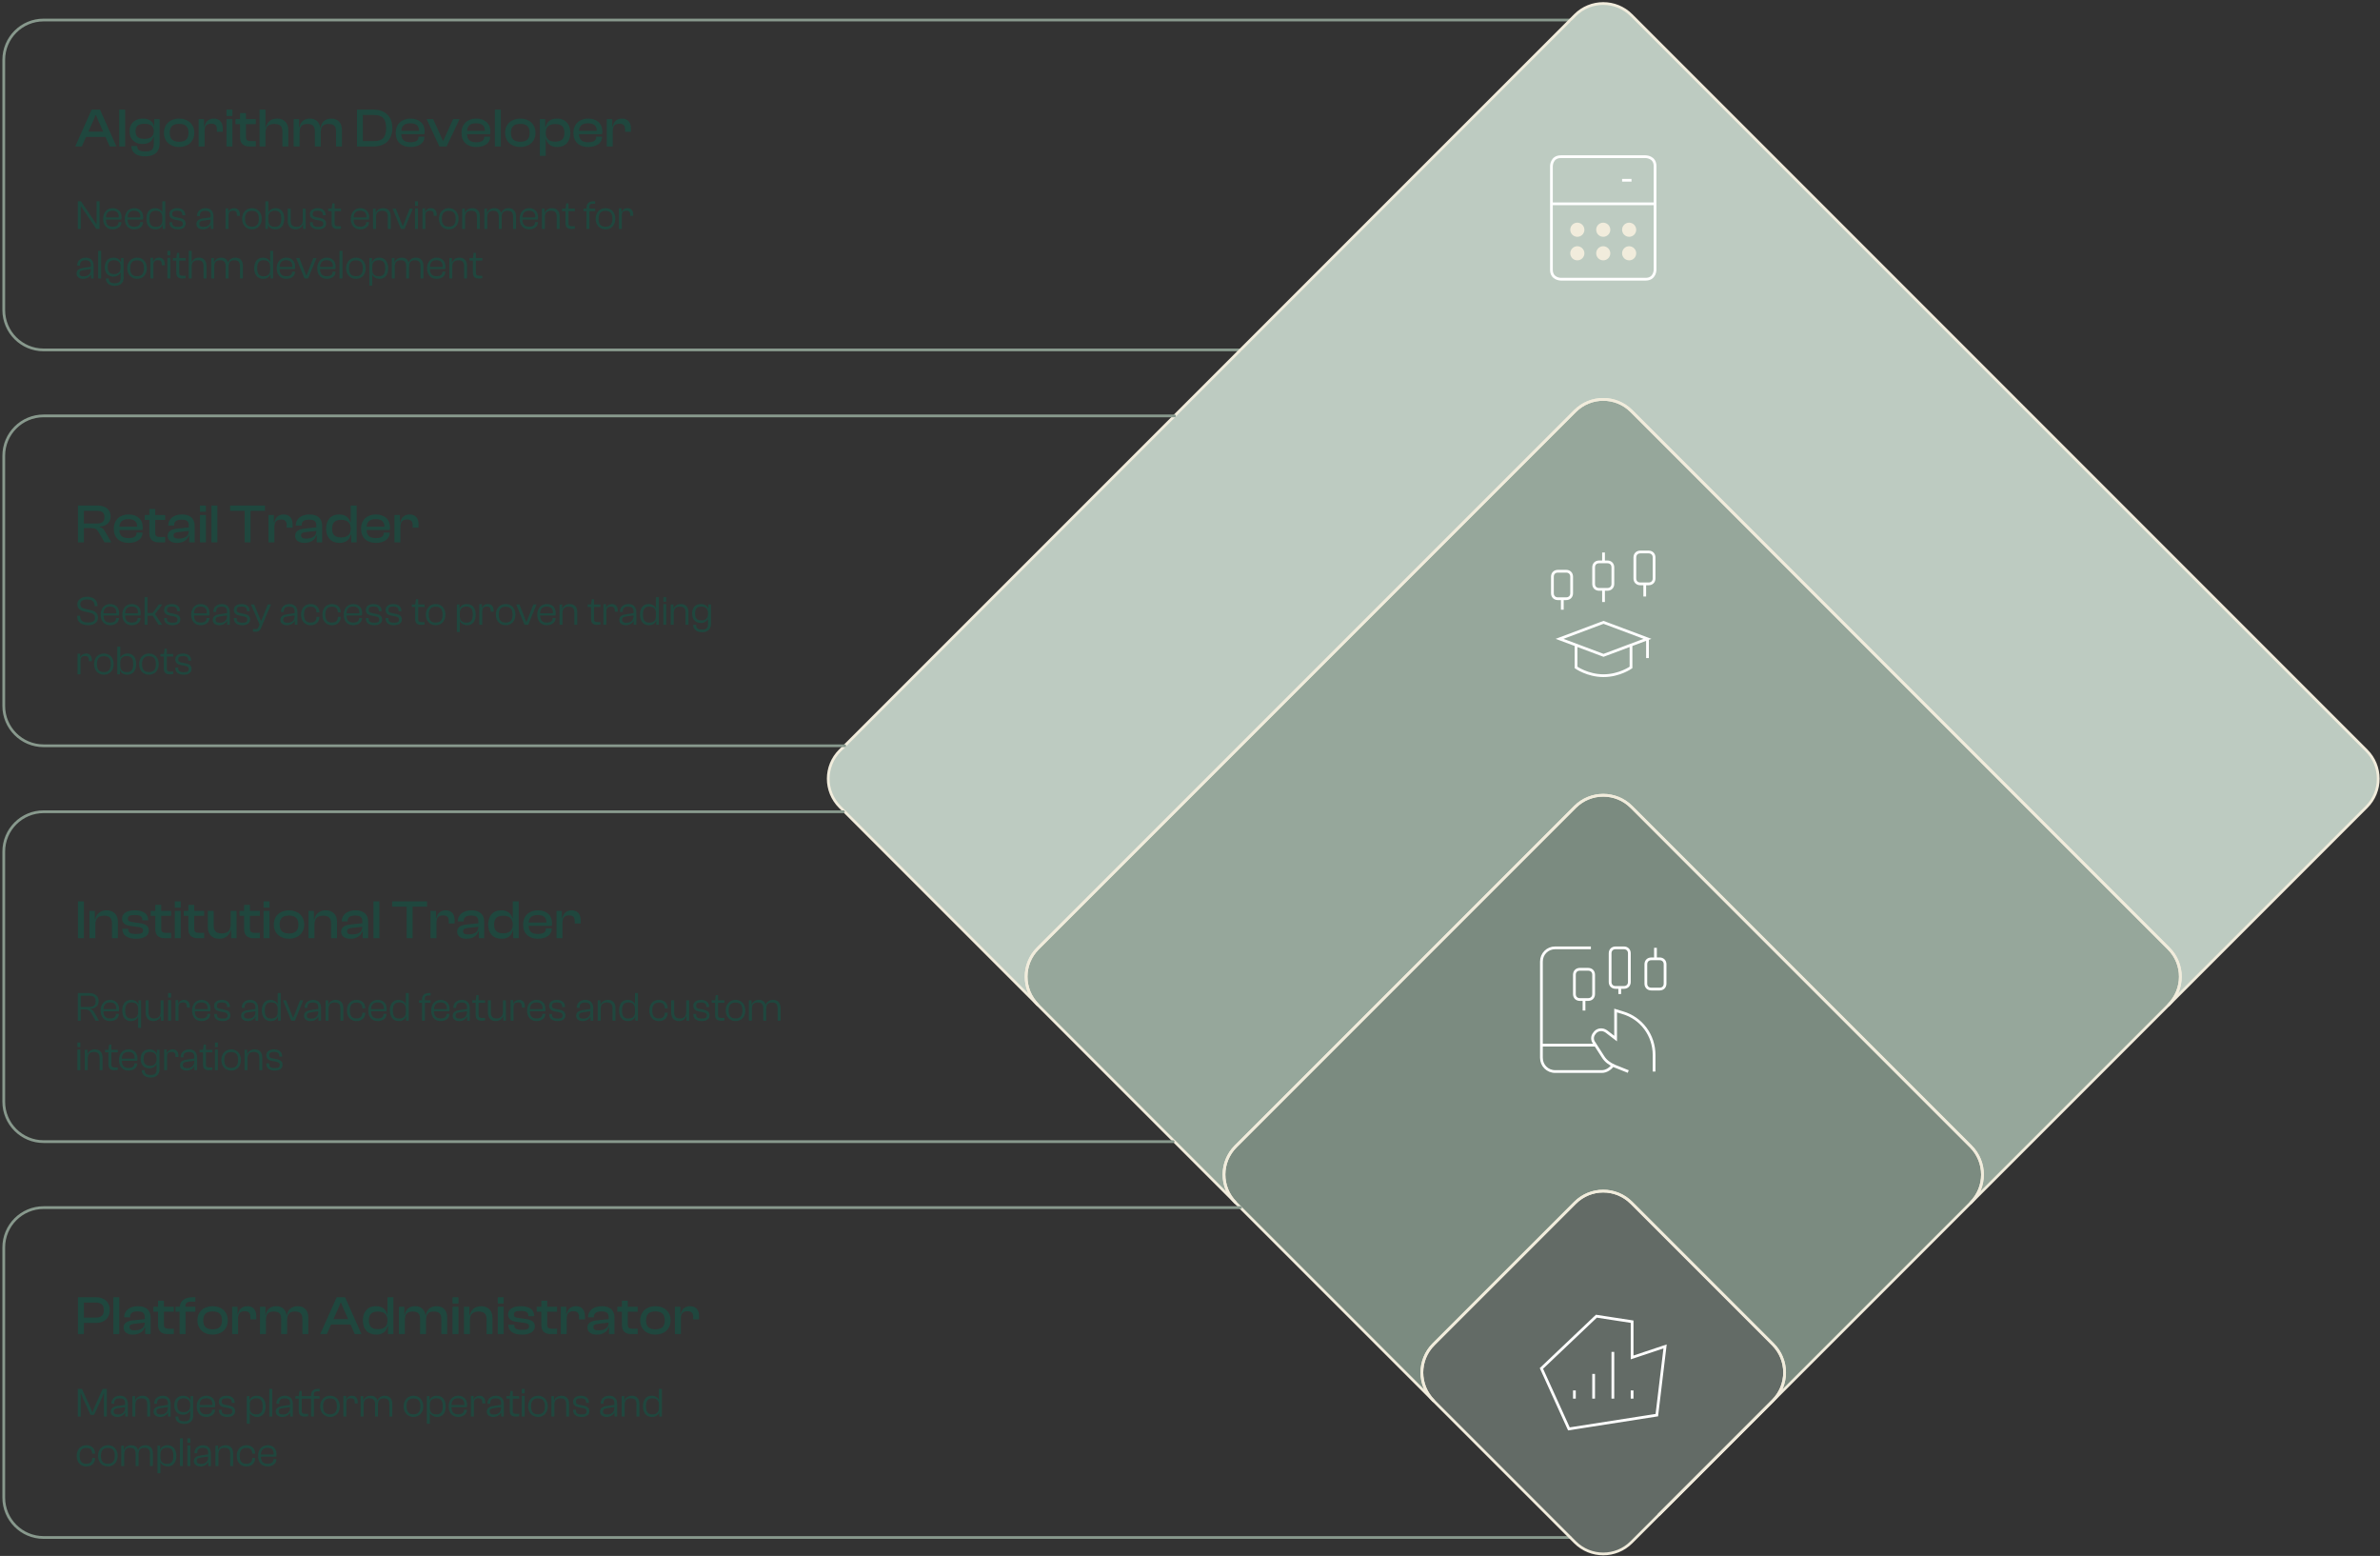<svg width="866" height="566" viewBox="0 0 866 566" fill="none" xmlns="http://www.w3.org/2000/svg">
<rect x="0" y="0" width="866" height="566" fill="#333333" stroke="none"/>
<path fill-rule="evenodd" clip-rule="evenodd" d="M305.617 273.029C299.954 278.691 299.954 287.872 305.617 293.535L377.516 365.432C371.954 359.762 371.988 350.656 377.617 345.028L573.114 149.531C578.776 143.868 587.957 143.868 593.62 149.531L789.111 345.028C794.773 350.69 794.773 359.871 789.111 365.534L861.111 293.535C866.773 287.872 866.774 278.691 861.111 273.029L593.621 5.531C587.958 -0.131 578.777 -0.132 573.115 5.531L305.617 273.029Z" fill="#BDCBC1"/>
<path fill-rule="evenodd" clip-rule="evenodd" d="M377.617 345.028C371.954 350.69 371.954 359.871 377.617 365.534L449.516 437.432C443.954 431.761 443.988 422.656 449.617 417.027L573.113 293.531C578.775 287.868 587.956 287.868 593.619 293.531L717.111 417.027C722.774 422.689 722.773 431.87 717.111 437.533L789.111 365.534C794.773 359.871 794.773 350.69 789.111 345.028L593.62 149.531C587.957 143.869 578.776 143.868 573.114 149.531L377.617 345.028Z" fill="#96A79B"/>
<path fill-rule="evenodd" clip-rule="evenodd" d="M449.617 417.027C443.954 422.689 443.954 431.87 449.617 437.533L521.606 509.52C515.954 503.856 515.958 494.684 521.617 489.025L573.111 437.531C578.773 431.868 587.954 431.868 593.617 437.531L645.109 489.025C650.772 494.687 650.771 503.868 645.109 509.531C535.445 619.194 672.989 481.654 717.111 437.533C722.773 431.87 722.774 422.689 717.111 417.027L593.619 293.531C587.956 287.869 578.775 287.868 573.113 293.531L449.617 417.027Z" fill="#7B8B80"/>
<path fill-rule="evenodd" clip-rule="evenodd" d="M521.617 509.531C515.954 503.868 515.954 494.687 521.617 489.025L573.11 437.531C578.773 431.868 587.954 431.869 593.616 437.531L645.109 489.025C650.772 494.687 650.771 503.868 645.109 509.531L593.616 561.023C587.954 566.685 578.773 566.686 573.11 561.023L521.617 509.531Z" fill="#636B66"/>
<path fill-rule="evenodd" clip-rule="evenodd" d="M573.939 80.996C572.519 80.996 571.368 82.147 571.368 83.567C571.368 84.987 572.519 86.138 573.939 86.138C575.359 86.138 576.511 84.987 576.511 83.567C576.492 82.155 575.352 81.015 573.939 80.996ZM583.367 80.996C581.947 80.996 580.796 82.147 580.796 83.567C580.796 84.987 581.947 86.138 583.367 86.138C584.787 86.138 585.938 84.987 585.938 83.567C585.92 82.155 584.779 81.015 583.367 80.996ZM592.795 80.996C591.375 80.996 590.223 82.147 590.223 83.567C590.223 84.987 591.375 86.138 592.795 86.138C594.215 86.138 595.366 84.987 595.366 83.567C595.347 82.155 594.207 81.015 592.795 80.996ZM573.939 89.567C572.519 89.567 571.368 90.718 571.368 92.138C571.368 93.558 572.519 94.709 573.939 94.709C575.359 94.709 576.511 93.558 576.511 92.138C576.492 90.725 575.352 89.585 573.939 89.567ZM583.367 89.567C581.947 89.567 580.796 90.718 580.796 92.138C580.796 93.558 581.947 94.709 583.367 94.709C584.787 94.709 585.938 93.558 585.938 92.138C585.92 90.725 584.779 89.585 583.367 89.567ZM592.795 89.567C591.375 89.567 590.223 90.718 590.223 92.138C590.223 93.558 591.375 94.709 592.795 94.709C594.215 94.709 595.366 93.558 595.366 92.138C595.347 90.725 594.207 89.585 592.795 89.567Z" fill="#F1ECDC"/>
<path d="M29.77 53.284H27.37L33.35 39.884H36.39L42.37 53.284H39.93L38.39 49.804H31.31L29.77 53.284ZM33.99 43.784L32.17 47.864H37.53L35.71 43.784L34.93 41.884H34.77L33.99 43.784ZM45.53 53.284H43.37V39.884H45.53V53.284ZM51.85 52.384C48.89 52.384 47.13 50.524 47.13 47.764C47.13 45.004 48.97 43.144 51.99 43.144C54.07 43.144 55.63 44.084 55.99 45.824H56.11V43.344H58.09V52.124C58.09 55.464 56.01 56.884 52.75 56.884C49.81 56.884 47.77 55.504 47.77 53.104H49.91C49.91 54.544 50.75 55.084 52.87 55.084C55.13 55.084 55.95 54.464 55.95 52.244V49.804H55.81C55.45 51.304 54.11 52.384 51.85 52.384ZM49.31 47.764C49.31 49.804 50.51 50.524 52.55 50.524C54.75 50.524 55.95 49.604 55.95 47.844V47.564C55.95 45.884 54.71 45.024 52.61 45.024C50.53 45.024 49.31 45.724 49.31 47.764ZM65.168 53.484C61.868 53.484 59.648 51.384 59.648 48.324C59.648 45.224 61.868 43.144 65.168 43.144C68.488 43.144 70.708 45.224 70.708 48.324C70.708 51.384 68.488 53.484 65.168 53.484ZM65.168 51.564C67.588 51.564 68.588 50.424 68.588 48.324C68.588 46.204 67.588 45.044 65.168 45.044C62.768 45.044 61.768 46.204 61.768 48.324C61.768 50.424 62.768 51.564 65.168 51.564ZM74.436 53.284H72.276V43.344H74.256V46.024H74.396C74.696 44.424 75.776 43.144 77.816 43.144C80.076 43.144 81.056 44.764 81.056 46.644V47.944H78.916V47.064C78.916 45.644 78.316 44.984 76.836 44.984C75.136 44.984 74.436 45.924 74.436 47.704V53.284ZM84.573 42.184H82.413V39.884H84.573V42.184ZM84.573 53.284H82.413V43.344H84.573V53.284ZM93.093 53.284H90.813C88.673 53.284 87.353 52.344 87.353 49.924V45.144H85.673V43.344H87.353V41.164H89.493V43.344H93.093V45.144H89.493V49.804C89.493 51.024 90.053 51.344 91.293 51.344H93.093V53.284ZM96.604 53.284H94.444V39.884H96.604V46.384H96.724C97.064 44.704 98.284 43.144 100.824 43.144C103.564 43.144 104.904 44.944 104.904 47.364V53.284H102.764V47.884C102.764 45.884 101.864 45.084 99.804 45.084C97.444 45.084 96.604 46.364 96.604 48.464V53.284ZM109.006 53.284H106.846V43.344H108.826V46.344H108.946C109.206 44.684 110.286 43.144 112.766 43.144C115.026 43.144 116.246 44.524 116.526 46.424H116.646C116.906 44.724 118.026 43.144 120.546 43.144C123.126 43.144 124.426 44.904 124.426 47.304V53.284H122.286V47.884C122.286 45.924 121.506 45.084 119.586 45.084C117.466 45.084 116.706 46.164 116.706 48.364V53.284H114.566V47.884C114.566 45.924 113.806 45.084 111.886 45.084C109.746 45.084 109.006 46.164 109.006 48.364V53.284ZM135.996 53.284H129.896V39.884H135.996C140.156 39.884 142.776 42.444 142.776 46.584C142.776 50.724 140.156 53.284 135.996 53.284ZM135.996 41.824H132.036V51.344H135.996C139.096 51.344 140.496 50.024 140.496 46.584C140.496 43.144 139.096 41.824 135.996 41.824ZM149.385 53.484C146.125 53.484 143.985 51.644 143.985 48.324C143.985 45.224 146.105 43.144 149.345 43.144C152.425 43.144 154.525 44.844 154.525 47.864C154.525 48.224 154.505 48.504 154.445 48.804H146.005C146.085 50.724 147.025 51.744 149.325 51.744C151.405 51.744 152.265 51.064 152.265 49.884V49.724H154.425V49.904C154.425 52.024 152.345 53.484 149.385 53.484ZM149.305 44.844C147.105 44.844 146.145 45.824 146.025 47.604H152.485V47.564C152.485 45.724 151.425 44.844 149.305 44.844ZM162.523 53.284H159.883L155.243 43.344H157.623L161.163 51.184H161.323L164.863 43.344H167.203L162.523 53.284ZM173.311 53.484C170.051 53.484 167.911 51.644 167.911 48.324C167.911 45.224 170.031 43.144 173.271 43.144C176.351 43.144 178.451 44.844 178.451 47.864C178.451 48.224 178.431 48.504 178.371 48.804H169.931C170.011 50.724 170.951 51.744 173.251 51.744C175.331 51.744 176.191 51.064 176.191 49.884V49.724H178.351V49.904C178.351 52.024 176.271 53.484 173.311 53.484ZM173.231 44.844C171.031 44.844 170.071 45.824 169.951 47.604H176.411V47.564C176.411 45.724 175.351 44.844 173.231 44.844ZM182.229 53.284H180.069V39.884H182.229V53.284ZM189.309 53.484C186.009 53.484 183.789 51.384 183.789 48.324C183.789 45.224 186.009 43.144 189.309 43.144C192.629 43.144 194.849 45.224 194.849 48.324C194.849 51.384 192.629 53.484 189.309 53.484ZM189.309 51.564C191.729 51.564 192.729 50.424 192.729 48.324C192.729 46.204 191.729 45.044 189.309 45.044C186.909 45.044 185.909 46.204 185.909 48.324C185.909 50.424 186.909 51.564 189.309 51.564ZM198.577 56.684H196.417V43.344H198.397V46.104H198.577C198.977 44.264 200.377 43.144 202.717 43.144C205.797 43.144 207.537 45.244 207.537 48.324C207.537 51.404 205.837 53.484 202.737 53.484C200.497 53.484 199.057 52.304 198.657 50.484H198.577V56.684ZM198.577 48.484C198.577 50.524 199.877 51.524 201.997 51.524C204.137 51.524 205.377 50.704 205.377 48.324C205.377 45.924 204.117 45.124 202.037 45.124C199.817 45.124 198.577 46.164 198.577 48.304V48.484ZM214.034 53.484C210.774 53.484 208.634 51.644 208.634 48.324C208.634 45.224 210.754 43.144 213.994 43.144C217.074 43.144 219.174 44.844 219.174 47.864C219.174 48.224 219.154 48.504 219.094 48.804H210.654C210.734 50.724 211.674 51.744 213.974 51.744C216.054 51.744 216.914 51.064 216.914 49.884V49.724H219.074V49.904C219.074 52.024 216.994 53.484 214.034 53.484ZM213.954 44.844C211.754 44.844 210.794 45.824 210.674 47.604H217.134V47.564C217.134 45.724 216.074 44.844 213.954 44.844ZM222.952 53.284H220.792V43.344H222.772V46.024H222.912C223.212 44.424 224.292 43.144 226.332 43.144C228.592 43.144 229.572 44.764 229.572 46.644V47.944H227.432V47.064C227.432 45.644 226.832 44.984 225.352 44.984C223.652 44.984 222.952 45.924 222.952 47.704V53.284Z" fill="#1F473E"/>
<path d="M29.38 83.284H28.315V73.234H29.47L33.985 79.924L35.05 81.499H35.14V73.234H36.22V83.284H35.05L30.505 76.594L29.455 75.049H29.38V83.284ZM40.999 83.434C38.719 83.434 37.534 81.829 37.534 79.579C37.534 77.329 38.869 75.724 40.984 75.724C42.769 75.724 44.239 76.804 44.239 78.994C44.239 79.339 44.209 79.669 44.164 79.879H38.554C38.599 81.514 39.244 82.474 41.014 82.474C42.514 82.474 43.114 81.799 43.114 80.899V80.809H44.179V80.914C44.179 82.339 42.889 83.434 40.999 83.434ZM40.954 76.654C39.304 76.654 38.644 77.599 38.554 79.099H43.219C43.279 77.344 42.409 76.654 40.954 76.654ZM48.865 83.434C46.585 83.434 45.4 81.829 45.4 79.579C45.4 77.329 46.735 75.724 48.85 75.724C50.635 75.724 52.105 76.804 52.105 78.994C52.105 79.339 52.075 79.669 52.03 79.879H46.42C46.465 81.514 47.11 82.474 48.88 82.474C50.38 82.474 50.98 81.799 50.98 80.899V80.809H52.045V80.914C52.045 82.339 50.755 83.434 48.865 83.434ZM48.82 76.654C47.17 76.654 46.51 77.599 46.42 79.099H51.085C51.145 77.344 50.275 76.654 48.82 76.654ZM56.521 83.434C54.436 83.434 53.266 81.919 53.266 79.579C53.266 77.239 54.376 75.724 56.401 75.724C57.826 75.724 58.741 76.474 59.056 77.284V73.234H60.136V83.284H59.176V81.859H59.116C58.786 82.789 57.916 83.434 56.521 83.434ZM54.346 79.579C54.346 81.844 55.231 82.504 56.701 82.504C58.171 82.504 59.056 81.739 59.056 80.224V78.949C59.056 77.419 58.171 76.654 56.701 76.654C55.246 76.654 54.346 77.314 54.346 79.579ZM64.769 83.434C62.744 83.434 61.634 82.579 61.634 80.854V80.824H62.684V81.004C62.684 82.024 63.104 82.519 64.784 82.519C66.164 82.519 66.524 82.129 66.524 81.379C66.524 80.629 66.059 80.359 64.934 80.149L63.704 79.939C62.504 79.714 61.634 79.159 61.634 77.854C61.634 76.579 62.714 75.724 64.469 75.724C66.164 75.724 67.409 76.594 67.409 78.259V78.334H66.374V78.214C66.374 77.329 66.029 76.654 64.439 76.654C63.089 76.654 62.669 77.089 62.669 77.839C62.669 78.589 63.044 78.844 64.154 79.054L65.414 79.294C66.704 79.534 67.559 80.104 67.559 81.334C67.559 82.654 66.479 83.434 64.769 83.434ZM73.828 83.434C72.478 83.434 71.458 82.744 71.458 81.499C71.458 80.209 72.418 79.639 74.038 79.414L76.648 79.054V78.514C76.648 77.209 76.093 76.684 74.698 76.684C73.348 76.684 72.718 77.209 72.718 78.394V78.619H71.683V78.499C71.683 76.954 72.868 75.724 74.788 75.724C76.768 75.724 77.668 76.999 77.668 78.649V83.284H76.693V81.919L76.618 81.904C76.183 82.759 75.238 83.434 73.828 83.434ZM72.508 81.424C72.508 82.189 72.988 82.534 74.128 82.534C75.403 82.534 76.648 81.874 76.648 80.119V79.864L74.128 80.224C72.943 80.389 72.508 80.629 72.508 81.424ZM83.167 83.284H82.087V75.784H83.062V77.029H83.137C83.377 76.339 84.097 75.724 85.192 75.724C86.722 75.724 87.307 76.819 87.307 78.094V78.514H86.227V78.259C86.227 77.104 85.867 76.654 84.802 76.654C83.647 76.654 83.167 77.179 83.167 78.379V83.284ZM91.7 83.434C89.525 83.434 88.1 81.829 88.1 79.579C88.1 77.329 89.525 75.724 91.7 75.724C93.86 75.724 95.24 77.329 95.24 79.579C95.24 81.829 93.86 83.434 91.7 83.434ZM91.7 82.474C93.485 82.474 94.19 81.424 94.19 79.579C94.19 77.734 93.485 76.699 91.7 76.699C89.885 76.699 89.165 77.734 89.165 79.579C89.165 81.424 89.885 82.474 91.7 82.474ZM97.534 83.284H96.559V73.234H97.639V77.284C97.969 76.474 98.884 75.724 100.309 75.724C102.334 75.724 103.429 77.239 103.429 79.579C103.429 81.919 102.274 83.434 100.189 83.434C98.794 83.434 97.909 82.789 97.579 81.859H97.534V83.284ZM97.639 80.224C97.639 81.739 98.539 82.504 100.009 82.504C101.464 82.504 102.349 81.844 102.349 79.579C102.349 77.314 101.449 76.654 100.009 76.654C98.539 76.654 97.639 77.419 97.639 78.949V80.224ZM107.523 83.434C105.588 83.434 104.688 82.099 104.688 80.329V75.874H105.768V80.179C105.768 81.784 106.413 82.489 107.868 82.489C109.233 82.489 110.163 81.769 110.163 80.029V75.874H111.228V83.284H110.253V81.649H110.208C109.908 82.504 109.068 83.434 107.523 83.434ZM115.878 83.434C113.853 83.434 112.743 82.579 112.743 80.854V80.824H113.793V81.004C113.793 82.024 114.213 82.519 115.893 82.519C117.273 82.519 117.633 82.129 117.633 81.379C117.633 80.629 117.168 80.359 116.043 80.149L114.813 79.939C113.613 79.714 112.743 79.159 112.743 77.854C112.743 76.579 113.823 75.724 115.578 75.724C117.273 75.724 118.518 76.594 118.518 78.259V78.334H117.483V78.214C117.483 77.329 117.138 76.654 115.548 76.654C114.198 76.654 113.778 77.089 113.778 77.839C113.778 78.589 114.153 78.844 115.263 79.054L116.523 79.294C117.813 79.534 118.668 80.104 118.668 81.334C118.668 82.654 117.588 83.434 115.878 83.434ZM122.83 83.299C121.465 83.299 120.67 82.759 120.67 81.184V76.804H119.425V75.874H120.685L120.94 73.984H121.75V75.874H124.09V76.804H121.75V81.244C121.75 82.114 122.155 82.309 123.115 82.309H124.09V83.179C123.835 83.224 123.37 83.299 122.83 83.299ZM131.101 83.434C128.821 83.434 127.636 81.829 127.636 79.579C127.636 77.329 128.971 75.724 131.086 75.724C132.871 75.724 134.341 76.804 134.341 78.994C134.341 79.339 134.311 79.669 134.266 79.879H128.656C128.701 81.514 129.346 82.474 131.116 82.474C132.616 82.474 133.216 81.799 133.216 80.899V80.809H134.281V80.914C134.281 82.339 132.991 83.434 131.101 83.434ZM131.056 76.654C129.406 76.654 128.746 77.599 128.656 79.099H133.321C133.381 77.344 132.511 76.654 131.056 76.654ZM136.809 83.284H135.729V75.874H136.704V77.404H136.749C137.034 76.624 137.874 75.724 139.404 75.724C141.309 75.724 142.179 76.954 142.179 78.739V83.284H141.114V78.979C141.114 77.374 140.589 76.669 139.074 76.669C137.604 76.669 136.809 77.359 136.809 79.009V83.284ZM147.211 83.284H145.876L142.846 75.874H144.016L146.521 82.234H146.596L149.086 75.874H150.241L147.211 83.284ZM152.071 74.884H151.006V73.234H152.071V74.884ZM152.071 83.284H151.006V75.784H152.071V83.284ZM154.783 83.284H153.703V75.784H154.678V77.029H154.753C154.993 76.339 155.713 75.724 156.808 75.724C158.338 75.724 158.923 76.819 158.923 78.094V78.514H157.843V78.259C157.843 77.104 157.483 76.654 156.418 76.654C155.263 76.654 154.783 77.179 154.783 78.379V83.284ZM163.316 83.434C161.141 83.434 159.716 81.829 159.716 79.579C159.716 77.329 161.141 75.724 163.316 75.724C165.476 75.724 166.856 77.329 166.856 79.579C166.856 81.829 165.476 83.434 163.316 83.434ZM163.316 82.474C165.101 82.474 165.806 81.424 165.806 79.579C165.806 77.734 165.101 76.699 163.316 76.699C161.501 76.699 160.781 77.734 160.781 79.579C160.781 81.424 161.501 82.474 163.316 82.474ZM169.241 83.284H168.161V75.874H169.136V77.404H169.181C169.466 76.624 170.306 75.724 171.836 75.724C173.741 75.724 174.611 76.954 174.611 78.739V83.284H173.546V78.979C173.546 77.374 173.021 76.669 171.506 76.669C170.036 76.669 169.241 77.359 169.241 79.009V83.284ZM177.327 83.284H176.247V75.874H177.222V77.404H177.267C177.552 76.624 178.332 75.724 179.862 75.724C181.212 75.724 182.022 76.369 182.352 77.419H182.397C182.697 76.624 183.462 75.724 184.992 75.724C186.897 75.724 187.767 76.954 187.767 78.724V83.284H186.702V78.979C186.702 77.374 186.162 76.669 184.662 76.669C183.252 76.669 182.547 77.359 182.547 79.009V83.284H181.482V78.979C181.482 77.374 180.957 76.669 179.457 76.669C178.047 76.669 177.327 77.359 177.327 79.009V83.284ZM192.551 83.434C190.271 83.434 189.086 81.829 189.086 79.579C189.086 77.329 190.421 75.724 192.536 75.724C194.321 75.724 195.791 76.804 195.791 78.994C195.791 79.339 195.761 79.669 195.716 79.879H190.106C190.151 81.514 190.796 82.474 192.566 82.474C194.066 82.474 194.666 81.799 194.666 80.899V80.809H195.731V80.914C195.731 82.339 194.441 83.434 192.551 83.434ZM192.506 76.654C190.856 76.654 190.196 77.599 190.106 79.099H194.771C194.831 77.344 193.961 76.654 192.506 76.654ZM198.259 83.284H197.179V75.874H198.154V77.404H198.199C198.484 76.624 199.324 75.724 200.854 75.724C202.759 75.724 203.629 76.954 203.629 78.739V83.284H202.564V78.979C202.564 77.374 202.039 76.669 200.524 76.669C199.054 76.669 198.259 77.359 198.259 79.009V83.284ZM207.923 83.299C206.558 83.299 205.763 82.759 205.763 81.184V76.804H204.518V75.874H205.778L206.033 73.984H206.843V75.874H209.183V76.804H206.843V81.244C206.843 82.114 207.248 82.309 208.208 82.309H209.183V83.179C208.928 83.224 208.463 83.299 207.923 83.299ZM214.469 83.284H213.404V76.804H212.309V75.874H213.404V75.589C213.404 74.059 214.259 73.234 215.894 73.234H216.554V74.119H215.699C214.844 74.119 214.454 74.479 214.454 75.229V75.874H216.554V76.804H214.469V83.284ZM220.343 83.434C218.168 83.434 216.743 81.829 216.743 79.579C216.743 77.329 218.168 75.724 220.343 75.724C222.503 75.724 223.883 77.329 223.883 79.579C223.883 81.829 222.503 83.434 220.343 83.434ZM220.343 82.474C222.128 82.474 222.833 81.424 222.833 79.579C222.833 77.734 222.128 76.699 220.343 76.699C218.528 76.699 217.808 77.734 217.808 79.579C217.808 81.424 218.528 82.474 220.343 82.474ZM226.267 83.284H225.187V75.784H226.162V77.029H226.237C226.477 76.339 227.197 75.724 228.292 75.724C229.822 75.724 230.407 76.819 230.407 78.094V78.514H229.327V78.259C229.327 77.104 228.967 76.654 227.902 76.654C226.747 76.654 226.267 77.179 226.267 78.379V83.284Z" fill="#1F473E"/>
<path d="M30.235 101.434C28.885 101.434 27.865 100.744 27.865 99.499C27.865 98.209 28.825 97.639 30.445 97.414L33.055 97.054V96.514C33.055 95.209 32.5 94.684 31.105 94.684C29.755 94.684 29.125 95.209 29.125 96.394V96.619H28.09V96.499C28.09 94.954 29.275 93.724 31.195 93.724C33.175 93.724 34.075 94.999 34.075 96.649V101.284H33.1V99.919L33.025 99.904C32.59 100.759 31.645 101.434 30.235 101.434ZM28.915 99.424C28.915 100.189 29.395 100.534 30.535 100.534C31.81 100.534 33.055 99.874 33.055 98.119V97.864L30.535 98.224C29.35 98.389 28.915 98.629 28.915 99.424ZM36.804 101.284H35.724V91.234H36.804V101.284ZM41.33 100.624C39.29 100.624 38.12 99.274 38.12 97.174C38.12 95.074 39.275 93.724 41.345 93.724C42.65 93.724 43.64 94.369 43.97 95.314H44.03V93.874H44.99V100.969C44.99 102.979 43.7 103.984 41.75 103.984C39.86 103.984 38.525 102.994 38.525 101.284H39.59C39.59 102.499 40.205 103.024 41.765 103.024C43.355 103.024 43.91 102.454 43.91 100.969V99.079H43.895C43.55 99.934 42.62 100.624 41.33 100.624ZM39.2 97.174C39.2 99.139 40.145 99.694 41.585 99.694C42.92 99.694 43.91 98.929 43.91 97.399V96.949C43.91 95.419 42.905 94.654 41.525 94.654C40.115 94.654 39.2 95.224 39.2 97.174ZM49.893 101.434C47.718 101.434 46.293 99.829 46.293 97.579C46.293 95.329 47.718 93.724 49.893 93.724C52.053 93.724 53.433 95.329 53.433 97.579C53.433 99.829 52.053 101.434 49.893 101.434ZM49.893 100.474C51.678 100.474 52.383 99.424 52.383 97.579C52.383 95.734 51.678 94.699 49.893 94.699C48.078 94.699 47.358 95.734 47.358 97.579C47.358 99.424 48.078 100.474 49.893 100.474ZM55.818 101.284H54.738V93.784H55.713V95.029H55.788C56.028 94.339 56.748 93.724 57.843 93.724C59.373 93.724 59.958 94.819 59.958 96.094V96.514H58.878V96.259C58.878 95.104 58.518 94.654 57.453 94.654C56.298 94.654 55.818 95.179 55.818 96.379V101.284ZM61.983 92.884H60.919V91.234H61.983V92.884ZM61.983 101.284H60.919V93.784H61.983V101.284ZM66.302 101.299C64.937 101.299 64.142 100.759 64.142 99.184V94.804H62.897V93.874H64.157L64.412 91.984H65.222V93.874H67.562V94.804H65.222V99.244C65.222 100.114 65.627 100.309 66.587 100.309H67.562V101.179C67.307 101.224 66.842 101.299 66.302 101.299ZM69.763 101.284H68.683V91.234H69.763V95.254H69.823C70.108 94.549 70.873 93.724 72.373 93.724C74.308 93.724 75.133 95.014 75.133 96.709V101.284H74.068V96.979C74.068 95.374 73.528 94.669 72.028 94.669C70.543 94.669 69.763 95.359 69.763 97.024V101.284ZM77.952 101.284H76.872V93.874H77.847V95.404H77.892C78.177 94.624 78.957 93.724 80.487 93.724C81.837 93.724 82.647 94.369 82.977 95.419H83.022C83.322 94.624 84.087 93.724 85.617 93.724C87.522 93.724 88.392 94.954 88.392 96.724V101.284H87.327V96.979C87.327 95.374 86.787 94.669 85.287 94.669C83.877 94.669 83.172 95.359 83.172 97.009V101.284H82.107V96.979C82.107 95.374 81.582 94.669 80.082 94.669C78.672 94.669 77.952 95.359 77.952 97.009V101.284ZM95.764 101.434C93.679 101.434 92.509 99.919 92.509 97.579C92.509 95.239 93.619 93.724 95.644 93.724C97.069 93.724 97.984 94.474 98.299 95.284V91.234H99.379V101.284H98.419V99.859H98.359C98.029 100.789 97.159 101.434 95.764 101.434ZM93.589 97.579C93.589 99.844 94.474 100.504 95.944 100.504C97.414 100.504 98.299 99.739 98.299 98.224V96.949C98.299 95.419 97.414 94.654 95.944 94.654C94.489 94.654 93.589 95.314 93.589 97.579ZM104.163 101.434C101.883 101.434 100.698 99.829 100.698 97.579C100.698 95.329 102.033 93.724 104.148 93.724C105.933 93.724 107.403 94.804 107.403 96.994C107.403 97.339 107.373 97.669 107.328 97.879H101.718C101.763 99.514 102.408 100.474 104.178 100.474C105.678 100.474 106.278 99.799 106.278 98.899V98.809H107.343V98.914C107.343 100.339 106.053 101.434 104.163 101.434ZM104.118 94.654C102.468 94.654 101.808 95.599 101.718 97.099H106.383C106.443 95.344 105.573 94.654 104.118 94.654ZM112.128 101.284H110.793L107.763 93.874H108.933L111.438 100.234H111.513L114.003 93.874H115.158L112.128 101.284ZM118.899 101.434C116.619 101.434 115.434 99.829 115.434 97.579C115.434 95.329 116.769 93.724 118.884 93.724C120.669 93.724 122.139 94.804 122.139 96.994C122.139 97.339 122.109 97.669 122.064 97.879H116.454C116.499 99.514 117.144 100.474 118.914 100.474C120.414 100.474 121.014 99.799 121.014 98.899V98.809H122.079V98.914C122.079 100.339 120.789 101.434 118.899 101.434ZM118.854 94.654C117.204 94.654 116.544 95.599 116.454 97.099H121.119C121.179 95.344 120.309 94.654 118.854 94.654ZM124.622 101.284H123.542V91.234H124.622V101.284ZM129.537 101.434C127.362 101.434 125.937 99.829 125.937 97.579C125.937 95.329 127.362 93.724 129.537 93.724C131.697 93.724 133.077 95.329 133.077 97.579C133.077 99.829 131.697 101.434 129.537 101.434ZM129.537 100.474C131.322 100.474 132.027 99.424 132.027 97.579C132.027 95.734 131.322 94.699 129.537 94.699C127.722 94.699 127.002 95.734 127.002 97.579C127.002 99.424 127.722 100.474 129.537 100.474ZM135.462 103.894H134.382V93.874H135.357V95.314H135.402C135.732 94.369 136.617 93.724 138.012 93.724C140.097 93.724 141.252 95.239 141.252 97.594C141.252 99.919 140.157 101.434 138.132 101.434C136.707 101.434 135.792 100.684 135.462 99.874V103.894ZM135.462 98.224C135.462 99.739 136.362 100.504 137.832 100.504C139.272 100.504 140.172 99.844 140.172 97.594C140.172 95.314 139.287 94.654 137.832 94.654C136.362 94.654 135.462 95.419 135.462 96.949V98.224ZM143.635 101.284H142.555V93.874H143.53V95.404H143.575C143.86 94.624 144.64 93.724 146.17 93.724C147.52 93.724 148.33 94.369 148.66 95.419H148.705C149.005 94.624 149.77 93.724 151.3 93.724C153.205 93.724 154.075 94.954 154.075 96.724V101.284H153.01V96.979C153.01 95.374 152.47 94.669 150.97 94.669C149.56 94.669 148.855 95.359 148.855 97.009V101.284H147.79V96.979C147.79 95.374 147.265 94.669 145.765 94.669C144.355 94.669 143.635 95.359 143.635 97.009V101.284ZM158.86 101.434C156.58 101.434 155.395 99.829 155.395 97.579C155.395 95.329 156.73 93.724 158.845 93.724C160.63 93.724 162.1 94.804 162.1 96.994C162.1 97.339 162.07 97.669 162.025 97.879H156.415C156.46 99.514 157.105 100.474 158.875 100.474C160.375 100.474 160.975 99.799 160.975 98.899V98.809H162.04V98.914C162.04 100.339 160.75 101.434 158.86 101.434ZM158.815 94.654C157.165 94.654 156.505 95.599 156.415 97.099H161.08C161.14 95.344 160.27 94.654 158.815 94.654ZM164.568 101.284H163.488V93.874H164.463V95.404H164.508C164.793 94.624 165.633 93.724 167.163 93.724C169.068 93.724 169.938 94.954 169.938 96.739V101.284H168.873V96.979C168.873 95.374 168.348 94.669 166.833 94.669C165.363 94.669 164.568 95.359 164.568 97.009V101.284ZM174.232 101.299C172.867 101.299 172.072 100.759 172.072 99.184V94.804H170.827V93.874H172.087L172.342 91.984H173.152V93.874H175.492V94.804H173.152V99.244C173.152 100.114 173.557 100.309 174.517 100.309H175.492V101.179C175.237 101.224 174.772 101.299 174.232 101.299Z" fill="#1F473E"/>
<path d="M30.53 197.284H28.37V183.884H35.33C38.37 183.884 40.25 185.324 40.25 187.824C40.25 190.044 38.79 191.404 36.27 191.544V191.684C37.31 191.964 37.79 192.564 38.27 193.404L40.51 197.284H38.03L35.89 193.584C35.29 192.524 34.67 192.084 32.99 192.084H30.53V197.284ZM30.53 185.824V190.424H35.31C37.11 190.424 38.01 189.804 38.01 188.124C38.01 186.484 37.11 185.824 35.31 185.824H30.53ZM46.807 197.484C43.547 197.484 41.407 195.644 41.407 192.324C41.407 189.224 43.527 187.144 46.767 187.144C49.847 187.144 51.947 188.844 51.947 191.864C51.947 192.224 51.927 192.504 51.867 192.804H43.427C43.507 194.724 44.447 195.744 46.747 195.744C48.827 195.744 49.687 195.064 49.687 193.884V193.724H51.847V193.904C51.847 196.024 49.767 197.484 46.807 197.484ZM46.727 188.844C44.527 188.844 43.567 189.824 43.447 191.604H49.907V191.564C49.907 189.724 48.847 188.844 46.727 188.844ZM60.085 197.284H57.805C55.665 197.284 54.345 196.344 54.345 193.924V189.144H52.665V187.344H54.345V185.164H56.485V187.344H60.085V189.144H56.485V193.804C56.485 195.024 57.045 195.344 58.285 195.344H60.085V197.284ZM64.356 197.484C62.296 197.484 60.996 196.524 60.996 194.884C60.996 193.344 62.236 192.544 64.196 192.324L68.716 191.844V191.264C68.716 189.624 67.996 189.044 66.096 189.044C64.256 189.044 63.356 189.644 63.356 191.104V191.184H61.216V191.104C61.216 188.844 63.096 187.144 66.256 187.144C69.416 187.144 70.836 188.864 70.836 191.244V197.284H68.856V194.804H68.716C68.196 196.484 66.616 197.484 64.356 197.484ZM63.156 194.744C63.156 195.544 63.696 195.924 64.936 195.924C67.196 195.924 68.716 195.084 68.716 193.124L64.816 193.564C63.696 193.704 63.156 193.964 63.156 194.744ZM74.924 186.184H72.764V183.884H74.924V186.184ZM74.924 197.284H72.764V187.344H74.924V197.284ZM79.084 197.284H76.924V183.884H79.084V197.284ZM91.162 197.284H89.022V185.824H83.742V183.884H96.422V185.824H91.162V197.284ZM99.846 197.284H97.686V187.344H99.666V190.024H99.806C100.106 188.424 101.186 187.144 103.226 187.144C105.486 187.144 106.466 188.764 106.466 190.644V191.944H104.326V191.064C104.326 189.644 103.726 188.984 102.246 188.984C100.546 188.984 99.846 189.924 99.846 191.704V197.284ZM110.743 197.484C108.683 197.484 107.383 196.524 107.383 194.884C107.383 193.344 108.623 192.544 110.583 192.324L115.103 191.844V191.264C115.103 189.624 114.383 189.044 112.483 189.044C110.643 189.044 109.743 189.644 109.743 191.104V191.184H107.603V191.104C107.603 188.844 109.483 187.144 112.643 187.144C115.803 187.144 117.223 188.864 117.223 191.244V197.284H115.243V194.804H115.103C114.583 196.484 113.003 197.484 110.743 197.484ZM109.543 194.744C109.543 195.544 110.083 195.924 111.323 195.924C113.583 195.924 115.103 195.084 115.103 193.124L111.203 193.564C110.083 193.704 109.543 193.964 109.543 194.744ZM123.531 197.484C120.391 197.484 118.651 195.384 118.651 192.324C118.651 189.224 120.371 187.144 123.391 187.144C125.751 187.144 127.091 188.364 127.491 190.044H127.611V183.884H129.771V197.284H127.791V194.424H127.651C127.231 196.404 125.771 197.484 123.531 197.484ZM120.831 192.324C120.831 194.704 122.051 195.504 124.191 195.504C126.311 195.504 127.611 194.504 127.611 192.424V192.264C127.611 190.144 126.371 189.104 124.151 189.104C122.071 189.104 120.831 189.924 120.831 192.324ZM136.768 197.484C133.508 197.484 131.368 195.644 131.368 192.324C131.368 189.224 133.488 187.144 136.728 187.144C139.808 187.144 141.908 188.844 141.908 191.864C141.908 192.224 141.888 192.504 141.828 192.804H133.388C133.468 194.724 134.408 195.744 136.708 195.744C138.788 195.744 139.648 195.064 139.648 193.884V193.724H141.808V193.904C141.808 196.024 139.728 197.484 136.768 197.484ZM136.688 188.844C134.488 188.844 133.528 189.824 133.408 191.604H139.868V191.564C139.868 189.724 138.808 188.844 136.688 188.844ZM145.686 197.284H143.526V187.344H145.506V190.024H145.646C145.946 188.424 147.026 187.144 149.066 187.144C151.326 187.144 152.306 188.764 152.306 190.644V191.944H150.166V191.064C150.166 189.644 149.566 188.984 148.086 188.984C146.386 188.984 145.686 189.924 145.686 191.704V197.284Z" fill="#1F473E"/>
<path d="M32.095 227.434C29.305 227.434 28.09 225.964 28.09 224.239V224.014H29.155V224.179C29.155 225.574 29.89 226.444 32.125 226.444C33.79 226.444 34.57 225.889 34.57 224.734C34.57 223.609 34.06 223.189 32.545 222.859L30.805 222.469C29.23 222.139 28.15 221.419 28.15 219.799C28.15 218.344 29.35 217.084 31.735 217.084C34.345 217.084 35.485 218.674 35.485 220.309V220.504H34.42V220.339C34.42 218.959 33.7 218.074 31.72 218.074C30.055 218.074 29.23 218.629 29.23 219.724C29.23 220.864 29.785 221.194 31.255 221.539L32.995 221.944C34.66 222.319 35.65 223.099 35.65 224.674C35.65 226.204 34.465 227.434 32.095 227.434ZM40.105 227.434C37.825 227.434 36.64 225.829 36.64 223.579C36.64 221.329 37.975 219.724 40.09 219.724C41.875 219.724 43.345 220.804 43.345 222.994C43.345 223.339 43.315 223.669 43.27 223.879H37.66C37.705 225.514 38.35 226.474 40.12 226.474C41.62 226.474 42.22 225.799 42.22 224.899V224.809H43.285V224.914C43.285 226.339 41.995 227.434 40.105 227.434ZM40.06 220.654C38.41 220.654 37.75 221.599 37.66 223.099H42.325C42.385 221.344 41.515 220.654 40.06 220.654ZM47.971 227.434C45.691 227.434 44.506 225.829 44.506 223.579C44.506 221.329 45.841 219.724 47.956 219.724C49.741 219.724 51.211 220.804 51.211 222.994C51.211 223.339 51.181 223.669 51.136 223.879H45.526C45.571 225.514 46.216 226.474 47.986 226.474C49.486 226.474 50.086 225.799 50.086 224.899V224.809H51.151V224.914C51.151 226.339 49.861 227.434 47.971 227.434ZM47.926 220.654C46.276 220.654 45.616 221.599 45.526 223.099H50.191C50.251 221.344 49.381 220.654 47.926 220.654ZM53.694 227.284H52.614V217.234H53.694V222.979H55.554L57.804 219.874H59.064L56.424 223.384L59.004 227.284H57.744L55.554 223.954H53.694V227.284ZM62.836 227.434C60.811 227.434 59.701 226.579 59.701 224.854V224.824H60.751V225.004C60.751 226.024 61.171 226.519 62.851 226.519C64.231 226.519 64.591 226.129 64.591 225.379C64.591 224.629 64.126 224.359 63.001 224.149L61.771 223.939C60.571 223.714 59.701 223.159 59.701 221.854C59.701 220.579 60.781 219.724 62.536 219.724C64.231 219.724 65.476 220.594 65.476 222.259V222.334H64.441V222.214C64.441 221.329 64.096 220.654 62.506 220.654C61.156 220.654 60.736 221.089 60.736 221.839C60.736 222.589 61.111 222.844 62.221 223.054L63.481 223.294C64.771 223.534 65.626 224.104 65.626 225.334C65.626 226.654 64.546 227.434 62.836 227.434ZM73.035 227.434C70.755 227.434 69.57 225.829 69.57 223.579C69.57 221.329 70.905 219.724 73.02 219.724C74.805 219.724 76.275 220.804 76.275 222.994C76.275 223.339 76.245 223.669 76.2 223.879H70.59C70.635 225.514 71.28 226.474 73.05 226.474C74.55 226.474 75.15 225.799 75.15 224.899V224.809H76.215V224.914C76.215 226.339 74.925 227.434 73.035 227.434ZM72.99 220.654C71.34 220.654 70.68 221.599 70.59 223.099H75.255C75.315 221.344 74.445 220.654 72.99 220.654ZM79.776 227.434C78.426 227.434 77.406 226.744 77.406 225.499C77.406 224.209 78.366 223.639 79.986 223.414L82.596 223.054V222.514C82.596 221.209 82.041 220.684 80.646 220.684C79.296 220.684 78.666 221.209 78.666 222.394V222.619H77.631V222.499C77.631 220.954 78.816 219.724 80.736 219.724C82.716 219.724 83.616 220.999 83.616 222.649V227.284H82.641V225.919L82.566 225.904C82.131 226.759 81.186 227.434 79.776 227.434ZM78.456 225.424C78.456 226.189 78.936 226.534 80.076 226.534C81.351 226.534 82.596 225.874 82.596 224.119V223.864L80.076 224.224C78.891 224.389 78.456 224.629 78.456 225.424ZM88.221 227.434C86.196 227.434 85.086 226.579 85.086 224.854V224.824H86.136V225.004C86.136 226.024 86.556 226.519 88.236 226.519C89.616 226.519 89.976 226.129 89.976 225.379C89.976 224.629 89.511 224.359 88.386 224.149L87.156 223.939C85.956 223.714 85.086 223.159 85.086 221.854C85.086 220.579 86.166 219.724 87.921 219.724C89.616 219.724 90.861 220.594 90.861 222.259V222.334H89.826V222.214C89.826 221.329 89.481 220.654 87.891 220.654C86.541 220.654 86.121 221.089 86.121 221.839C86.121 222.589 86.496 222.844 87.606 223.054L88.866 223.294C90.156 223.534 91.011 224.104 91.011 225.334C91.011 226.654 89.931 227.434 88.221 227.434ZM92.995 229.834C92.635 229.834 92.245 229.774 92.035 229.729V228.859H92.875C93.55 228.859 93.775 228.724 94.045 228.139L94.465 227.179L91.285 219.874H92.455L94.195 223.999L94.975 225.814H95.065L95.8 223.999L97.435 219.874H98.605L94.99 228.469C94.51 229.594 93.805 229.834 92.995 229.834ZM104.385 227.434C103.035 227.434 102.015 226.744 102.015 225.499C102.015 224.209 102.975 223.639 104.595 223.414L107.205 223.054V222.514C107.205 221.209 106.65 220.684 105.255 220.684C103.905 220.684 103.275 221.209 103.275 222.394V222.619H102.24V222.499C102.24 220.954 103.425 219.724 105.345 219.724C107.325 219.724 108.225 220.999 108.225 222.649V227.284H107.25V225.919L107.175 225.904C106.74 226.759 105.795 227.434 104.385 227.434ZM103.065 225.424C103.065 226.189 103.545 226.534 104.685 226.534C105.96 226.534 107.205 225.874 107.205 224.119V223.864L104.685 224.224C103.5 224.389 103.065 224.629 103.065 225.424ZM113.055 227.449C110.865 227.449 109.545 225.844 109.545 223.594C109.545 221.329 110.865 219.724 113.055 219.724C114.945 219.724 116.22 220.939 116.22 222.679V222.784H115.155V222.694C115.155 221.404 114.465 220.699 113.01 220.699C111.315 220.699 110.61 221.764 110.61 223.594C110.61 225.409 111.315 226.474 113.01 226.474C114.465 226.474 115.155 225.769 115.155 224.479V224.389H116.22V224.494C116.22 226.234 114.945 227.449 113.055 227.449ZM120.819 227.449C118.629 227.449 117.309 225.844 117.309 223.594C117.309 221.329 118.629 219.724 120.819 219.724C122.709 219.724 123.984 220.939 123.984 222.679V222.784H122.919V222.694C122.919 221.404 122.229 220.699 120.774 220.699C119.079 220.699 118.374 221.764 118.374 223.594C118.374 225.409 119.079 226.474 120.774 226.474C122.229 226.474 122.919 225.769 122.919 224.479V224.389H123.984V224.494C123.984 226.234 122.709 227.449 120.819 227.449ZM128.538 227.434C126.258 227.434 125.073 225.829 125.073 223.579C125.073 221.329 126.408 219.724 128.523 219.724C130.308 219.724 131.778 220.804 131.778 222.994C131.778 223.339 131.748 223.669 131.703 223.879H126.093C126.138 225.514 126.783 226.474 128.553 226.474C130.053 226.474 130.653 225.799 130.653 224.899V224.809H131.718V224.914C131.718 226.339 130.428 227.434 128.538 227.434ZM128.493 220.654C126.843 220.654 126.183 221.599 126.093 223.099H130.758C130.818 221.344 129.948 220.654 128.493 220.654ZM136.239 227.434C134.214 227.434 133.104 226.579 133.104 224.854V224.824H134.154V225.004C134.154 226.024 134.574 226.519 136.254 226.519C137.634 226.519 137.994 226.129 137.994 225.379C137.994 224.629 137.529 224.359 136.404 224.149L135.174 223.939C133.974 223.714 133.104 223.159 133.104 221.854C133.104 220.579 134.184 219.724 135.939 219.724C137.634 219.724 138.879 220.594 138.879 222.259V222.334H137.844V222.214C137.844 221.329 137.499 220.654 135.909 220.654C134.559 220.654 134.139 221.089 134.139 221.839C134.139 222.589 134.514 222.844 135.624 223.054L136.884 223.294C138.174 223.534 139.029 224.104 139.029 225.334C139.029 226.654 137.949 227.434 136.239 227.434ZM143.431 227.434C141.406 227.434 140.296 226.579 140.296 224.854V224.824H141.346V225.004C141.346 226.024 141.766 226.519 143.446 226.519C144.826 226.519 145.186 226.129 145.186 225.379C145.186 224.629 144.721 224.359 143.596 224.149L142.366 223.939C141.166 223.714 140.296 223.159 140.296 221.854C140.296 220.579 141.376 219.724 143.131 219.724C144.826 219.724 146.071 220.594 146.071 222.259V222.334H145.036V222.214C145.036 221.329 144.691 220.654 143.101 220.654C141.751 220.654 141.331 221.089 141.331 221.839C141.331 222.589 141.706 222.844 142.816 223.054L144.076 223.294C145.366 223.534 146.221 224.104 146.221 225.334C146.221 226.654 145.141 227.434 143.431 227.434ZM153.24 227.299C151.875 227.299 151.08 226.759 151.08 225.184V220.804H149.835V219.874H151.095L151.35 217.984H152.16V219.874H154.5V220.804H152.16V225.244C152.16 226.114 152.565 226.309 153.525 226.309H154.5V227.179C154.245 227.224 153.78 227.299 153.24 227.299ZM158.541 227.434C156.366 227.434 154.941 225.829 154.941 223.579C154.941 221.329 156.366 219.724 158.541 219.724C160.701 219.724 162.081 221.329 162.081 223.579C162.081 225.829 160.701 227.434 158.541 227.434ZM158.541 226.474C160.326 226.474 161.031 225.424 161.031 223.579C161.031 221.734 160.326 220.699 158.541 220.699C156.726 220.699 156.006 221.734 156.006 223.579C156.006 225.424 156.726 226.474 158.541 226.474ZM167.307 229.894H166.227V219.874H167.202V221.314H167.247C167.577 220.369 168.462 219.724 169.857 219.724C171.942 219.724 173.097 221.239 173.097 223.594C173.097 225.919 172.002 227.434 169.977 227.434C168.552 227.434 167.637 226.684 167.307 225.874V229.894ZM167.307 224.224C167.307 225.739 168.207 226.504 169.677 226.504C171.117 226.504 172.017 225.844 172.017 223.594C172.017 221.314 171.132 220.654 169.677 220.654C168.207 220.654 167.307 221.419 167.307 222.949V224.224ZM175.481 227.284H174.401V219.784H175.376V221.029H175.451C175.691 220.339 176.411 219.724 177.506 219.724C179.036 219.724 179.621 220.819 179.621 222.094V222.514H178.541V222.259C178.541 221.104 178.181 220.654 177.116 220.654C175.961 220.654 175.481 221.179 175.481 222.379V227.284ZM184.015 227.434C181.84 227.434 180.415 225.829 180.415 223.579C180.415 221.329 181.84 219.724 184.015 219.724C186.175 219.724 187.555 221.329 187.555 223.579C187.555 225.829 186.175 227.434 184.015 227.434ZM184.015 226.474C185.8 226.474 186.505 225.424 186.505 223.579C186.505 221.734 185.8 220.699 184.015 220.699C182.2 220.699 181.48 221.734 181.48 223.579C181.48 225.424 182.2 226.474 184.015 226.474ZM192.196 227.284H190.861L187.831 219.874H189.001L191.506 226.234H191.581L194.071 219.874H195.226L192.196 227.284ZM198.967 227.434C196.687 227.434 195.502 225.829 195.502 223.579C195.502 221.329 196.837 219.724 198.952 219.724C200.737 219.724 202.207 220.804 202.207 222.994C202.207 223.339 202.177 223.669 202.132 223.879H196.522C196.567 225.514 197.212 226.474 198.982 226.474C200.482 226.474 201.082 225.799 201.082 224.899V224.809H202.147V224.914C202.147 226.339 200.857 227.434 198.967 227.434ZM198.922 220.654C197.272 220.654 196.612 221.599 196.522 223.099H201.187C201.247 221.344 200.377 220.654 198.922 220.654ZM204.675 227.284H203.595V219.874H204.57V221.404H204.615C204.9 220.624 205.74 219.724 207.27 219.724C209.175 219.724 210.045 220.954 210.045 222.739V227.284H208.98V222.979C208.98 221.374 208.455 220.669 206.94 220.669C205.47 220.669 204.675 221.359 204.675 223.009V227.284ZM217.225 227.299C215.86 227.299 215.065 226.759 215.065 225.184V220.804H213.82V219.874H215.08L215.335 217.984H216.145V219.874H218.485V220.804H216.145V225.244C216.145 226.114 216.55 226.309 217.51 226.309H218.485V227.179C218.23 227.224 217.765 227.299 217.225 227.299ZM220.642 227.284H219.562V219.784H220.537V221.029H220.612C220.852 220.339 221.572 219.724 222.667 219.724C224.197 219.724 224.782 220.819 224.782 222.094V222.514H223.702V222.259C223.702 221.104 223.342 220.654 222.277 220.654C221.122 220.654 220.642 221.179 220.642 222.379V227.284ZM227.71 227.434C226.36 227.434 225.34 226.744 225.34 225.499C225.34 224.209 226.3 223.639 227.92 223.414L230.53 223.054V222.514C230.53 221.209 229.975 220.684 228.58 220.684C227.23 220.684 226.6 221.209 226.6 222.394V222.619H225.565V222.499C225.565 220.954 226.75 219.724 228.67 219.724C230.65 219.724 231.55 220.999 231.55 222.649V227.284H230.575V225.919L230.5 225.904C230.065 226.759 229.12 227.434 227.71 227.434ZM226.39 225.424C226.39 226.189 226.87 226.534 228.01 226.534C229.285 226.534 230.53 225.874 230.53 224.119V223.864L228.01 224.224C226.825 224.389 226.39 224.629 226.39 225.424ZM236.126 227.434C234.041 227.434 232.871 225.919 232.871 223.579C232.871 221.239 233.981 219.724 236.006 219.724C237.431 219.724 238.346 220.474 238.661 221.284V217.234H239.741V227.284H238.781V225.859H238.721C238.391 226.789 237.521 227.434 236.126 227.434ZM233.951 223.579C233.951 225.844 234.836 226.504 236.306 226.504C237.776 226.504 238.661 225.739 238.661 224.224V222.949C238.661 221.419 237.776 220.654 236.306 220.654C234.851 220.654 233.951 221.314 233.951 223.579ZM242.438 218.884H241.373V217.234H242.438V218.884ZM242.438 227.284H241.373V219.784H242.438V227.284ZM245.149 227.284H244.069V219.874H245.044V221.404H245.089C245.374 220.624 246.214 219.724 247.744 219.724C249.649 219.724 250.519 220.954 250.519 222.739V227.284H249.454V222.979C249.454 221.374 248.929 220.669 247.414 220.669C245.944 220.669 245.149 221.359 245.149 223.009V227.284ZM255.036 226.624C252.996 226.624 251.826 225.274 251.826 223.174C251.826 221.074 252.981 219.724 255.051 219.724C256.356 219.724 257.346 220.369 257.676 221.314H257.736V219.874H258.696V226.969C258.696 228.979 257.406 229.984 255.456 229.984C253.566 229.984 252.231 228.994 252.231 227.284H253.296C253.296 228.499 253.911 229.024 255.471 229.024C257.061 229.024 257.616 228.454 257.616 226.969V225.079H257.601C257.256 225.934 256.326 226.624 255.036 226.624ZM252.906 223.174C252.906 225.139 253.851 225.694 255.291 225.694C256.626 225.694 257.616 224.929 257.616 223.399V222.949C257.616 221.419 256.611 220.654 255.231 220.654C253.821 220.654 252.906 221.224 252.906 223.174Z" fill="#1F473E"/>
<path d="M29.29 245.284H28.21V237.784H29.185V239.029H29.26C29.5 238.339 30.22 237.724 31.315 237.724C32.845 237.724 33.43 238.819 33.43 240.094V240.514H32.35V240.259C32.35 239.104 31.99 238.654 30.925 238.654C29.77 238.654 29.29 239.179 29.29 240.379V245.284ZM37.823 245.434C35.648 245.434 34.223 243.829 34.223 241.579C34.223 239.329 35.648 237.724 37.823 237.724C39.983 237.724 41.363 239.329 41.363 241.579C41.363 243.829 39.983 245.434 37.823 245.434ZM37.823 244.474C39.608 244.474 40.313 243.424 40.313 241.579C40.313 239.734 39.608 238.699 37.823 238.699C36.008 238.699 35.288 239.734 35.288 241.579C35.288 243.424 36.008 244.474 37.823 244.474ZM43.657 245.284H42.682V235.234H43.762V239.284C44.092 238.474 45.007 237.724 46.432 237.724C48.457 237.724 49.552 239.239 49.552 241.579C49.552 243.919 48.397 245.434 46.312 245.434C44.917 245.434 44.032 244.789 43.702 243.859H43.657V245.284ZM43.762 242.224C43.762 243.739 44.662 244.504 46.132 244.504C47.587 244.504 48.472 243.844 48.472 241.579C48.472 239.314 47.572 238.654 46.132 238.654C44.662 238.654 43.762 239.419 43.762 240.949V242.224ZM54.229 245.434C52.054 245.434 50.629 243.829 50.629 241.579C50.629 239.329 52.054 237.724 54.229 237.724C56.389 237.724 57.769 239.329 57.769 241.579C57.769 243.829 56.389 245.434 54.229 245.434ZM54.229 244.474C56.014 244.474 56.719 243.424 56.719 241.579C56.719 239.734 56.014 238.699 54.229 238.699C52.414 238.699 51.694 239.734 51.694 241.579C51.694 243.424 52.414 244.474 54.229 244.474ZM61.776 245.299C60.411 245.299 59.616 244.759 59.616 243.184V238.804H58.371V237.874H59.631L59.886 235.984H60.696V237.874H63.036V238.804H60.696V243.244C60.696 244.114 61.101 244.309 62.061 244.309H63.036V245.179C62.781 245.224 62.316 245.299 61.776 245.299ZM66.922 245.434C64.897 245.434 63.788 244.579 63.788 242.854V242.824H64.838V243.004C64.838 244.024 65.257 244.519 66.938 244.519C68.317 244.519 68.677 244.129 68.677 243.379C68.677 242.629 68.213 242.359 67.088 242.149L65.858 241.939C64.657 241.714 63.788 241.159 63.788 239.854C63.788 238.579 64.868 237.724 66.623 237.724C68.317 237.724 69.562 238.594 69.562 240.259V240.334H68.528V240.214C68.528 239.329 68.183 238.654 66.593 238.654C65.243 238.654 64.823 239.089 64.823 239.839C64.823 240.589 65.198 240.844 66.308 241.054L67.567 241.294C68.858 241.534 69.713 242.104 69.713 243.334C69.713 244.654 68.632 245.434 66.922 245.434Z" fill="#1F473E"/>
<path d="M30.53 341.284H28.37V327.884H30.53V341.284ZM34.69 341.284H32.53V331.344H34.51V334.424H34.65C34.95 332.744 36.27 331.144 38.79 331.144C41.55 331.144 42.91 333.004 42.91 335.304V341.284H40.75V335.884C40.75 334.024 39.91 333.084 37.85 333.084C35.67 333.084 34.69 334.204 34.69 336.364V341.284ZM49.535 341.484C46.334 341.484 44.514 340.224 44.514 337.924V337.864H46.675V338.024C46.675 339.324 47.455 339.744 49.535 339.744C51.474 339.744 52.054 339.344 52.054 338.464C52.054 337.644 51.575 337.384 50.154 337.184L47.434 336.824C45.554 336.584 44.414 335.784 44.414 334.124C44.414 332.384 45.995 331.144 49.054 331.144C52.094 331.144 53.934 332.364 53.934 334.724V334.784H51.794V334.664C51.794 333.484 51.194 332.864 48.995 332.864C47.175 332.864 46.535 333.264 46.535 334.204C46.535 334.984 46.934 335.264 48.434 335.464L50.734 335.784C53.094 336.084 54.175 336.884 54.175 338.524C54.175 340.384 52.334 341.484 49.535 341.484ZM62.253 341.284H59.973C57.833 341.284 56.513 340.344 56.513 337.924V333.144H54.833V331.344H56.513V329.164H58.653V331.344H62.253V333.144H58.653V337.804C58.653 339.024 59.213 339.344 60.453 339.344H62.253V341.284ZM65.764 330.184H63.604V327.884H65.764V330.184ZM65.764 341.284H63.604V331.344H65.764V341.284ZM74.284 341.284H72.004C69.864 341.284 68.544 340.344 68.544 337.924V333.144H66.864V331.344H68.544V329.164H70.684V331.344H74.284V333.144H70.684V337.804C70.684 339.024 71.244 339.344 72.484 339.344H74.284V341.284ZM79.775 341.484C76.975 341.484 75.615 339.624 75.615 337.324V331.344H77.755V336.744C77.755 338.604 78.615 339.544 80.715 339.544C82.915 339.544 83.935 338.424 83.935 336.264V331.344H86.075V341.284H84.095V338.204H83.975C83.655 339.884 82.335 341.484 79.775 341.484ZM94.558 341.284H92.278C90.138 341.284 88.818 340.344 88.818 337.924V333.144H87.138V331.344H88.818V329.164H90.958V331.344H94.558V333.144H90.958V337.804C90.958 339.024 91.518 339.344 92.758 339.344H94.558V341.284ZM98.069 330.184H95.909V327.884H98.069V330.184ZM98.069 341.284H95.909V331.344H98.069V341.284ZM105.149 341.484C101.849 341.484 99.629 339.384 99.629 336.324C99.629 333.224 101.849 331.144 105.149 331.144C108.469 331.144 110.689 333.224 110.689 336.324C110.689 339.384 108.469 341.484 105.149 341.484ZM105.149 339.564C107.569 339.564 108.569 338.424 108.569 336.324C108.569 334.204 107.569 333.044 105.149 333.044C102.749 333.044 101.749 334.204 101.749 336.324C101.749 338.424 102.749 339.564 105.149 339.564ZM114.416 341.284H112.256V331.344H114.236V334.424H114.376C114.676 332.744 115.996 331.144 118.516 331.144C121.276 331.144 122.636 333.004 122.636 335.304V341.284H120.476V335.884C120.476 334.024 119.636 333.084 117.576 333.084C115.396 333.084 114.416 334.204 114.416 336.364V341.284ZM127.481 341.484C125.421 341.484 124.121 340.524 124.121 338.884C124.121 337.344 125.361 336.544 127.321 336.324L131.841 335.844V335.264C131.841 333.624 131.121 333.044 129.221 333.044C127.381 333.044 126.481 333.644 126.481 335.104V335.184H124.341V335.104C124.341 332.844 126.221 331.144 129.381 331.144C132.541 331.144 133.961 332.864 133.961 335.244V341.284H131.981V338.804H131.841C131.321 340.484 129.741 341.484 127.481 341.484ZM126.281 338.744C126.281 339.544 126.821 339.924 128.061 339.924C130.321 339.924 131.841 339.084 131.841 337.124L127.941 337.564C126.821 337.704 126.281 337.964 126.281 338.744ZM138.049 341.284H135.889V327.884H138.049V341.284ZM150.127 341.284H147.987V329.824H142.707V327.884H155.387V329.824H150.127V341.284ZM158.811 341.284H156.651V331.344H158.631V334.024H158.771C159.071 332.424 160.151 331.144 162.191 331.144C164.451 331.144 165.431 332.764 165.431 334.644V335.944H163.291V335.064C163.291 333.644 162.691 332.984 161.211 332.984C159.511 332.984 158.811 333.924 158.811 335.704V341.284ZM169.708 341.484C167.648 341.484 166.348 340.524 166.348 338.884C166.348 337.344 167.588 336.544 169.548 336.324L174.068 335.844V335.264C174.068 333.624 173.348 333.044 171.448 333.044C169.608 333.044 168.708 333.644 168.708 335.104V335.184H166.568V335.104C166.568 332.844 168.448 331.144 171.608 331.144C174.768 331.144 176.188 332.864 176.188 335.244V341.284H174.208V338.804H174.068C173.548 340.484 171.968 341.484 169.708 341.484ZM168.508 338.744C168.508 339.544 169.048 339.924 170.288 339.924C172.548 339.924 174.068 339.084 174.068 337.124L170.168 337.564C169.048 337.704 168.508 337.964 168.508 338.744ZM182.496 341.484C179.356 341.484 177.616 339.384 177.616 336.324C177.616 333.224 179.336 331.144 182.356 331.144C184.716 331.144 186.056 332.364 186.456 334.044H186.576V327.884H188.736V341.284H186.756V338.424H186.616C186.196 340.404 184.736 341.484 182.496 341.484ZM179.796 336.324C179.796 338.704 181.016 339.504 183.156 339.504C185.276 339.504 186.576 338.504 186.576 336.424V336.264C186.576 334.144 185.336 333.104 183.116 333.104C181.036 333.104 179.796 333.924 179.796 336.324ZM195.733 341.484C192.473 341.484 190.333 339.644 190.333 336.324C190.333 333.224 192.453 331.144 195.693 331.144C198.773 331.144 200.873 332.844 200.873 335.864C200.873 336.224 200.853 336.504 200.793 336.804H192.353C192.433 338.724 193.373 339.744 195.673 339.744C197.753 339.744 198.613 339.064 198.613 337.884V337.724H200.773V337.904C200.773 340.024 198.693 341.484 195.733 341.484ZM195.653 332.844C193.453 332.844 192.493 333.824 192.373 335.604H198.833V335.564C198.833 333.724 197.773 332.844 195.653 332.844ZM204.651 341.284H202.491V331.344H204.471V334.024H204.611C204.911 332.424 205.991 331.144 208.031 331.144C210.291 331.144 211.271 332.764 211.271 334.644V335.944H209.131V335.064C209.131 333.644 208.531 332.984 207.051 332.984C205.351 332.984 204.651 333.924 204.651 335.704V341.284Z" fill="#1F473E"/>
<path d="M29.38 371.284H28.315V361.234H32.41C34.48 361.234 35.89 362.299 35.89 364.159C35.89 365.869 34.705 366.904 32.905 366.949V367.039C33.535 367.234 33.955 367.654 34.3 368.269L36.025 371.284H34.78L33.16 368.464C32.665 367.594 32.14 367.189 30.835 367.189H29.38V371.284ZM29.38 362.209V366.274H32.575C34.12 366.274 34.81 365.659 34.81 364.234C34.81 362.854 34.12 362.209 32.575 362.209H29.38ZM40.076 371.434C37.796 371.434 36.611 369.829 36.611 367.579C36.611 365.329 37.946 363.724 40.061 363.724C41.846 363.724 43.316 364.804 43.316 366.994C43.316 367.339 43.286 367.669 43.241 367.879H37.631C37.676 369.514 38.321 370.474 40.091 370.474C41.591 370.474 42.191 369.799 42.191 368.899V368.809H43.256V368.914C43.256 370.339 41.966 371.434 40.076 371.434ZM40.031 364.654C38.381 364.654 37.721 365.599 37.631 367.099H42.296C42.356 365.344 41.486 364.654 40.031 364.654ZM47.612 371.434C45.587 371.434 44.477 369.919 44.477 367.594C44.477 365.239 45.647 363.724 47.732 363.724C49.127 363.724 49.997 364.369 50.327 365.314H50.387V363.874H51.347V373.894H50.267V369.874C49.952 370.684 49.037 371.434 47.612 371.434ZM45.557 367.594C45.557 369.844 46.457 370.504 47.912 370.504C49.382 370.504 50.267 369.739 50.267 368.224V366.949C50.267 365.419 49.382 364.654 47.912 364.654C46.442 364.654 45.557 365.314 45.557 367.594ZM55.814 371.434C53.879 371.434 52.979 370.099 52.979 368.329V363.874H54.059V368.179C54.059 369.784 54.704 370.489 56.159 370.489C57.524 370.489 58.454 369.769 58.454 368.029V363.874H59.519V371.284H58.544V369.649H58.499C58.199 370.504 57.359 371.434 55.814 371.434ZM62.233 362.884H61.168V361.234H62.233V362.884ZM62.233 371.284H61.168V363.784H62.233V371.284ZM64.944 371.284H63.864V363.784H64.839V365.029H64.914C65.154 364.339 65.874 363.724 66.969 363.724C68.499 363.724 69.084 364.819 69.084 366.094V366.514H68.004V366.259C68.004 365.104 67.644 364.654 66.579 364.654C65.424 364.654 64.944 365.179 64.944 366.379V371.284ZM73.342 371.434C71.062 371.434 69.877 369.829 69.877 367.579C69.877 365.329 71.212 363.724 73.327 363.724C75.112 363.724 76.582 364.804 76.582 366.994C76.582 367.339 76.552 367.669 76.507 367.879H70.897C70.942 369.514 71.587 370.474 73.357 370.474C74.857 370.474 75.457 369.799 75.457 368.899V368.809H76.522V368.914C76.522 370.339 75.232 371.434 73.342 371.434ZM73.297 364.654C71.647 364.654 70.987 365.599 70.897 367.099H75.562C75.622 365.344 74.752 364.654 73.297 364.654ZM81.044 371.434C79.019 371.434 77.909 370.579 77.909 368.854V368.824H78.959V369.004C78.959 370.024 79.379 370.519 81.059 370.519C82.439 370.519 82.799 370.129 82.799 369.379C82.799 368.629 82.334 368.359 81.209 368.149L79.979 367.939C78.779 367.714 77.909 367.159 77.909 365.854C77.909 364.579 78.989 363.724 80.744 363.724C82.439 363.724 83.684 364.594 83.684 366.259V366.334H82.649V366.214C82.649 365.329 82.304 364.654 80.714 364.654C79.364 364.654 78.944 365.089 78.944 365.839C78.944 366.589 79.319 366.844 80.429 367.054L81.689 367.294C82.979 367.534 83.834 368.104 83.834 369.334C83.834 370.654 82.754 371.434 81.044 371.434ZM90.103 371.434C88.753 371.434 87.733 370.744 87.733 369.499C87.733 368.209 88.693 367.639 90.313 367.414L92.923 367.054V366.514C92.923 365.209 92.368 364.684 90.973 364.684C89.623 364.684 88.993 365.209 88.993 366.394V366.619H87.958V366.499C87.958 364.954 89.143 363.724 91.063 363.724C93.043 363.724 93.943 364.999 93.943 366.649V371.284H92.968V369.919L92.893 369.904C92.458 370.759 91.513 371.434 90.103 371.434ZM88.783 369.424C88.783 370.189 89.263 370.534 90.403 370.534C91.678 370.534 92.923 369.874 92.923 368.119V367.864L90.403 368.224C89.218 368.389 88.783 368.629 88.783 369.424ZM98.518 371.434C96.433 371.434 95.263 369.919 95.263 367.579C95.263 365.239 96.373 363.724 98.398 363.724C99.823 363.724 100.738 364.474 101.053 365.284V361.234H102.133V371.284H101.173V369.859H101.113C100.783 370.789 99.913 371.434 98.518 371.434ZM96.343 367.579C96.343 369.844 97.228 370.504 98.698 370.504C100.168 370.504 101.053 369.739 101.053 368.224V366.949C101.053 365.419 100.168 364.654 98.698 364.654C97.243 364.654 96.343 365.314 96.343 367.579ZM107.309 371.284H105.974L102.944 363.874H104.114L106.619 370.234H106.694L109.184 363.874H110.339L107.309 371.284ZM112.984 371.434C111.634 371.434 110.614 370.744 110.614 369.499C110.614 368.209 111.574 367.639 113.194 367.414L115.804 367.054V366.514C115.804 365.209 115.249 364.684 113.854 364.684C112.504 364.684 111.874 365.209 111.874 366.394V366.619H110.839V366.499C110.839 364.954 112.024 363.724 113.944 363.724C115.924 363.724 116.824 364.999 116.824 366.649V371.284H115.849V369.919L115.774 369.904C115.339 370.759 114.394 371.434 112.984 371.434ZM111.664 369.424C111.664 370.189 112.144 370.534 113.284 370.534C114.559 370.534 115.804 369.874 115.804 368.119V367.864L113.284 368.224C112.099 368.389 111.664 368.629 111.664 369.424ZM119.553 371.284H118.473V363.874H119.448V365.404H119.493C119.778 364.624 120.618 363.724 122.148 363.724C124.053 363.724 124.923 364.954 124.923 366.739V371.284H123.858V366.979C123.858 365.374 123.333 364.669 121.818 364.669C120.348 364.669 119.553 365.359 119.553 367.009V371.284ZM129.74 371.449C127.55 371.449 126.23 369.844 126.23 367.594C126.23 365.329 127.55 363.724 129.74 363.724C131.63 363.724 132.905 364.939 132.905 366.679V366.784H131.84V366.694C131.84 365.404 131.15 364.699 129.695 364.699C128 364.699 127.295 365.764 127.295 367.594C127.295 369.409 128 370.474 129.695 370.474C131.15 370.474 131.84 369.769 131.84 368.479V368.389H132.905V368.494C132.905 370.234 131.63 371.449 129.74 371.449ZM137.459 371.434C135.179 371.434 133.994 369.829 133.994 367.579C133.994 365.329 135.329 363.724 137.444 363.724C139.229 363.724 140.699 364.804 140.699 366.994C140.699 367.339 140.669 367.669 140.624 367.879H135.014C135.059 369.514 135.704 370.474 137.474 370.474C138.974 370.474 139.574 369.799 139.574 368.899V368.809H140.639V368.914C140.639 370.339 139.349 371.434 137.459 371.434ZM137.414 364.654C135.764 364.654 135.104 365.599 135.014 367.099H139.679C139.739 365.344 138.869 364.654 137.414 364.654ZM145.115 371.434C143.03 371.434 141.86 369.919 141.86 367.579C141.86 365.239 142.97 363.724 144.995 363.724C146.42 363.724 147.335 364.474 147.65 365.284V361.234H148.73V371.284H147.77V369.859H147.71C147.38 370.789 146.51 371.434 145.115 371.434ZM142.94 367.579C142.94 369.844 143.825 370.504 145.295 370.504C146.765 370.504 147.65 369.739 147.65 368.224V366.949C147.65 365.419 146.765 364.654 145.295 364.654C143.84 364.654 142.94 365.314 142.94 367.579ZM154.615 371.284H153.55V364.804H152.455V363.874H153.55V363.589C153.55 362.059 154.405 361.234 156.04 361.234H156.7V362.119H155.845C154.99 362.119 154.6 362.479 154.6 363.229V363.874H156.7V364.804H154.615V371.284ZM160.354 371.434C158.074 371.434 156.889 369.829 156.889 367.579C156.889 365.329 158.224 363.724 160.339 363.724C162.124 363.724 163.594 364.804 163.594 366.994C163.594 367.339 163.564 367.669 163.519 367.879H157.909C157.954 369.514 158.599 370.474 160.369 370.474C161.869 370.474 162.469 369.799 162.469 368.899V368.809H163.534V368.914C163.534 370.339 162.244 371.434 160.354 371.434ZM160.309 364.654C158.659 364.654 157.999 365.599 157.909 367.099H162.574C162.634 365.344 161.764 364.654 160.309 364.654ZM167.095 371.434C165.745 371.434 164.725 370.744 164.725 369.499C164.725 368.209 165.685 367.639 167.305 367.414L169.915 367.054V366.514C169.915 365.209 169.36 364.684 167.965 364.684C166.615 364.684 165.985 365.209 165.985 366.394V366.619H164.95V366.499C164.95 364.954 166.135 363.724 168.055 363.724C170.035 363.724 170.935 364.999 170.935 366.649V371.284H169.96V369.919L169.885 369.904C169.45 370.759 168.505 371.434 167.095 371.434ZM165.775 369.424C165.775 370.189 166.255 370.534 167.395 370.534C168.67 370.534 169.915 369.874 169.915 368.119V367.864L167.395 368.224C166.21 368.389 165.775 368.629 165.775 369.424ZM175.242 371.299C173.877 371.299 173.082 370.759 173.082 369.184V364.804H171.837V363.874H173.097L173.352 361.984H174.162V363.874H176.502V364.804H174.162V369.244C174.162 370.114 174.567 370.309 175.527 370.309H176.502V371.179C176.247 371.224 175.782 371.299 175.242 371.299ZM180.37 371.434C178.435 371.434 177.535 370.099 177.535 368.329V363.874H178.615V368.179C178.615 369.784 179.26 370.489 180.715 370.489C182.08 370.489 183.01 369.769 183.01 368.029V363.874H184.075V371.284H183.1V369.649H183.055C182.755 370.504 181.915 371.434 180.37 371.434ZM186.848 371.284H185.768V363.784H186.743V365.029H186.818C187.058 364.339 187.778 363.724 188.873 363.724C190.403 363.724 190.988 364.819 190.988 366.094V366.514H189.908V366.259C189.908 365.104 189.548 364.654 188.483 364.654C187.328 364.654 186.848 365.179 186.848 366.379V371.284ZM195.247 371.434C192.967 371.434 191.782 369.829 191.782 367.579C191.782 365.329 193.117 363.724 195.232 363.724C197.017 363.724 198.487 364.804 198.487 366.994C198.487 367.339 198.457 367.669 198.412 367.879H192.802C192.847 369.514 193.492 370.474 195.262 370.474C196.762 370.474 197.362 369.799 197.362 368.899V368.809H198.427V368.914C198.427 370.339 197.137 371.434 195.247 371.434ZM195.202 364.654C193.552 364.654 192.892 365.599 192.802 367.099H197.467C197.527 365.344 196.657 364.654 195.202 364.654ZM202.948 371.434C200.923 371.434 199.813 370.579 199.813 368.854V368.824H200.863V369.004C200.863 370.024 201.283 370.519 202.963 370.519C204.343 370.519 204.703 370.129 204.703 369.379C204.703 368.629 204.238 368.359 203.113 368.149L201.883 367.939C200.683 367.714 199.813 367.159 199.813 365.854C199.813 364.579 200.893 363.724 202.648 363.724C204.343 363.724 205.588 364.594 205.588 366.259V366.334H204.553V366.214C204.553 365.329 204.208 364.654 202.618 364.654C201.268 364.654 200.848 365.089 200.848 365.839C200.848 366.589 201.223 366.844 202.333 367.054L203.593 367.294C204.883 367.534 205.738 368.104 205.738 369.334C205.738 370.654 204.658 371.434 202.948 371.434ZM212.007 371.434C210.657 371.434 209.637 370.744 209.637 369.499C209.637 368.209 210.597 367.639 212.217 367.414L214.827 367.054V366.514C214.827 365.209 214.272 364.684 212.877 364.684C211.527 364.684 210.897 365.209 210.897 366.394V366.619H209.862V366.499C209.862 364.954 211.047 363.724 212.967 363.724C214.947 363.724 215.847 364.999 215.847 366.649V371.284H214.872V369.919L214.797 369.904C214.362 370.759 213.417 371.434 212.007 371.434ZM210.687 369.424C210.687 370.189 211.167 370.534 212.307 370.534C213.582 370.534 214.827 369.874 214.827 368.119V367.864L212.307 368.224C211.122 368.389 210.687 368.629 210.687 369.424ZM218.577 371.284H217.497V363.874H218.472V365.404H218.517C218.802 364.624 219.642 363.724 221.172 363.724C223.077 363.724 223.947 364.954 223.947 366.739V371.284H222.882V366.979C222.882 365.374 222.357 364.669 220.842 364.669C219.372 364.669 218.577 365.359 218.577 367.009V371.284ZM228.508 371.434C226.423 371.434 225.253 369.919 225.253 367.579C225.253 365.239 226.363 363.724 228.388 363.724C229.813 363.724 230.728 364.474 231.043 365.284V361.234H232.123V371.284H231.163V369.859H231.103C230.773 370.789 229.903 371.434 228.508 371.434ZM226.333 367.579C226.333 369.844 227.218 370.504 228.688 370.504C230.158 370.504 231.043 369.739 231.043 368.224V366.949C231.043 365.419 230.158 364.654 228.688 364.654C227.233 364.654 226.333 365.314 226.333 367.579ZM239.779 371.449C237.589 371.449 236.269 369.844 236.269 367.594C236.269 365.329 237.589 363.724 239.779 363.724C241.669 363.724 242.944 364.939 242.944 366.679V366.784H241.879V366.694C241.879 365.404 241.189 364.699 239.734 364.699C238.039 364.699 237.334 365.764 237.334 367.594C237.334 369.409 238.039 370.474 239.734 370.474C241.189 370.474 241.879 369.769 241.879 368.479V368.389H242.944V368.494C242.944 370.234 241.669 371.449 239.779 371.449ZM247.049 371.434C245.114 371.434 244.214 370.099 244.214 368.329V363.874H245.294V368.179C245.294 369.784 245.939 370.489 247.394 370.489C248.759 370.489 249.689 369.769 249.689 368.029V363.874H250.754V371.284H249.779V369.649H249.734C249.434 370.504 248.594 371.434 247.049 371.434ZM255.404 371.434C253.379 371.434 252.269 370.579 252.269 368.854V368.824H253.319V369.004C253.319 370.024 253.739 370.519 255.419 370.519C256.799 370.519 257.159 370.129 257.159 369.379C257.159 368.629 256.694 368.359 255.569 368.149L254.339 367.939C253.139 367.714 252.269 367.159 252.269 365.854C252.269 364.579 253.349 363.724 255.104 363.724C256.799 363.724 258.044 364.594 258.044 366.259V366.334H257.009V366.214C257.009 365.329 256.664 364.654 255.074 364.654C253.724 364.654 253.304 365.089 253.304 365.839C253.304 366.589 253.679 366.844 254.789 367.054L256.049 367.294C257.339 367.534 258.194 368.104 258.194 369.334C258.194 370.654 257.114 371.434 255.404 371.434ZM262.357 371.299C260.992 371.299 260.197 370.759 260.197 369.184V364.804H258.952V363.874H260.212L260.467 361.984H261.277V363.874H263.617V364.804H261.277V369.244C261.277 370.114 261.682 370.309 262.642 370.309H263.617V371.179C263.362 371.224 262.897 371.299 262.357 371.299ZM267.657 371.434C265.482 371.434 264.057 369.829 264.057 367.579C264.057 365.329 265.482 363.724 267.657 363.724C269.817 363.724 271.197 365.329 271.197 367.579C271.197 369.829 269.817 371.434 267.657 371.434ZM267.657 370.474C269.442 370.474 270.147 369.424 270.147 367.579C270.147 365.734 269.442 364.699 267.657 364.699C265.842 364.699 265.122 365.734 265.122 367.579C265.122 369.424 265.842 370.474 267.657 370.474ZM273.582 371.284H272.502V363.874H273.477V365.404H273.522C273.807 364.624 274.587 363.724 276.117 363.724C277.467 363.724 278.277 364.369 278.607 365.419H278.652C278.952 364.624 279.717 363.724 281.247 363.724C283.152 363.724 284.022 364.954 284.022 366.724V371.284H282.957V366.979C282.957 365.374 282.417 364.669 280.917 364.669C279.507 364.669 278.802 365.359 278.802 367.009V371.284H277.737V366.979C277.737 365.374 277.212 364.669 275.712 364.669C274.302 364.669 273.582 365.359 273.582 367.009V371.284Z" fill="#1F473E"/>
<path d="M29.23 380.884H28.165V379.234H29.23V380.884ZM29.23 389.284H28.165V381.784H29.23V389.284ZM31.941 389.284H30.861V381.874H31.836V383.404H31.881C32.166 382.624 33.006 381.724 34.536 381.724C36.441 381.724 37.311 382.954 37.311 384.739V389.284H36.246V384.979C36.246 383.374 35.721 382.669 34.206 382.669C32.736 382.669 31.941 383.359 31.941 385.009V389.284ZM41.605 389.299C40.24 389.299 39.445 388.759 39.445 387.184V382.804H38.2V381.874H39.46L39.715 379.984H40.525V381.874H42.865V382.804H40.525V387.244C40.525 388.114 40.93 388.309 41.89 388.309H42.865V389.179C42.61 389.224 42.145 389.299 41.605 389.299ZM46.77 389.434C44.49 389.434 43.305 387.829 43.305 385.579C43.305 383.329 44.64 381.724 46.755 381.724C48.54 381.724 50.01 382.804 50.01 384.994C50.01 385.339 49.98 385.669 49.935 385.879H44.325C44.37 387.514 45.015 388.474 46.785 388.474C48.285 388.474 48.885 387.799 48.885 386.899V386.809H49.95V386.914C49.95 388.339 48.66 389.434 46.77 389.434ZM46.725 382.654C45.075 382.654 44.415 383.599 44.325 385.099H48.99C49.05 383.344 48.18 382.654 46.725 382.654ZM54.381 388.624C52.341 388.624 51.171 387.274 51.171 385.174C51.171 383.074 52.326 381.724 54.396 381.724C55.701 381.724 56.691 382.369 57.021 383.314H57.081V381.874H58.041V388.969C58.041 390.979 56.751 391.984 54.801 391.984C52.911 391.984 51.576 390.994 51.576 389.284H52.641C52.641 390.499 53.256 391.024 54.816 391.024C56.406 391.024 56.961 390.454 56.961 388.969V387.079H56.946C56.601 387.934 55.671 388.624 54.381 388.624ZM52.251 385.174C52.251 387.139 53.196 387.694 54.636 387.694C55.971 387.694 56.961 386.929 56.961 385.399V384.949C56.961 383.419 55.956 382.654 54.576 382.654C53.166 382.654 52.251 383.224 52.251 385.174ZM60.798 389.284H59.718V381.784H60.693V383.029H60.768C61.008 382.339 61.728 381.724 62.823 381.724C64.353 381.724 64.938 382.819 64.938 384.094V384.514H63.858V384.259C63.858 383.104 63.498 382.654 62.433 382.654C61.278 382.654 60.798 383.179 60.798 384.379V389.284ZM67.867 389.434C66.516 389.434 65.496 388.744 65.496 387.499C65.496 386.209 66.457 385.639 68.076 385.414L70.686 385.054V384.514C70.686 383.209 70.132 382.684 68.737 382.684C67.386 382.684 66.757 383.209 66.757 384.394V384.619H65.722V384.499C65.722 382.954 66.906 381.724 68.826 381.724C70.806 381.724 71.707 382.999 71.707 384.649V389.284H70.731V387.919L70.656 387.904C70.222 388.759 69.276 389.434 67.867 389.434ZM66.546 387.424C66.546 388.189 67.026 388.534 68.166 388.534C69.442 388.534 70.686 387.874 70.686 386.119V385.864L68.166 386.224C66.981 386.389 66.546 386.629 66.546 387.424ZM76.014 389.299C74.649 389.299 73.854 388.759 73.854 387.184V382.804H72.609V381.874H73.869L74.124 379.984H74.934V381.874H77.274V382.804H74.934V387.244C74.934 388.114 75.339 388.309 76.299 388.309H77.274V389.179C77.019 389.224 76.554 389.299 76.014 389.299ZM79.283 380.884H78.218V379.234H79.283V380.884ZM79.283 389.284H78.218V381.784H79.283V389.284ZM84.141 389.434C81.966 389.434 80.541 387.829 80.541 385.579C80.541 383.329 81.966 381.724 84.141 381.724C86.302 381.724 87.681 383.329 87.681 385.579C87.681 387.829 86.302 389.434 84.141 389.434ZM84.141 388.474C85.927 388.474 86.632 387.424 86.632 385.579C86.632 383.734 85.927 382.699 84.141 382.699C82.326 382.699 81.606 383.734 81.606 385.579C81.606 387.424 82.326 388.474 84.141 388.474ZM90.066 389.284H88.986V381.874H89.961V383.404H90.006C90.291 382.624 91.131 381.724 92.661 381.724C94.566 381.724 95.436 382.954 95.436 384.739V389.284H94.371V384.979C94.371 383.374 93.846 382.669 92.331 382.669C90.861 382.669 90.066 383.359 90.066 385.009V389.284ZM100.028 389.434C98.003 389.434 96.893 388.579 96.893 386.854V386.824H97.943V387.004C97.943 388.024 98.363 388.519 100.043 388.519C101.423 388.519 101.783 388.129 101.783 387.379C101.783 386.629 101.318 386.359 100.193 386.149L98.963 385.939C97.763 385.714 96.893 385.159 96.893 383.854C96.893 382.579 97.973 381.724 99.728 381.724C101.423 381.724 102.668 382.594 102.668 384.259V384.334H101.633V384.214C101.633 383.329 101.288 382.654 99.698 382.654C98.348 382.654 97.928 383.089 97.928 383.839C97.928 384.589 98.303 384.844 99.413 385.054L100.673 385.294C101.963 385.534 102.818 386.104 102.818 387.334C102.818 388.654 101.738 389.434 100.028 389.434Z" fill="#1F473E"/>
<path d="M30.53 485.284H28.37V471.884H34.93C37.91 471.884 39.95 473.584 39.95 476.564C39.95 479.524 37.91 481.244 34.93 481.244H30.53V485.284ZM34.73 473.824H30.53V479.304H34.73C36.75 479.304 37.79 478.544 37.79 476.564C37.79 474.584 36.75 473.824 34.73 473.824ZM43.401 485.284H41.241V471.884H43.401V485.284ZM48.321 485.484C46.261 485.484 44.961 484.524 44.961 482.884C44.961 481.344 46.201 480.544 48.161 480.324L52.681 479.844V479.264C52.681 477.624 51.961 477.044 50.061 477.044C48.221 477.044 47.321 477.644 47.321 479.104V479.184H45.181V479.104C45.181 476.844 47.061 475.144 50.221 475.144C53.381 475.144 54.801 476.864 54.801 479.244V485.284H52.821V482.804H52.681C52.161 484.484 50.581 485.484 48.321 485.484ZM47.121 482.744C47.121 483.544 47.661 483.924 48.901 483.924C51.161 483.924 52.681 483.084 52.681 481.124L48.781 481.564C47.661 481.704 47.121 481.964 47.121 482.744ZM63.249 485.284H60.969C58.829 485.284 57.509 484.344 57.509 481.924V477.144H55.829V475.344H57.509V473.164H59.649V475.344H63.249V477.144H59.649V481.804C59.649 483.024 60.209 483.344 61.449 483.344H63.249V485.284ZM67.52 485.284H65.36V477.144H63.86V475.344H65.38C65.62 473.164 67.28 471.884 70.1 471.884H71.08V473.484H69.76C68.18 473.484 67.36 473.904 67.48 475.344H71.08V477.144H67.52V485.284ZM77.356 485.484C74.056 485.484 71.836 483.384 71.836 480.324C71.836 477.224 74.056 475.144 77.356 475.144C80.676 475.144 82.896 477.224 82.896 480.324C82.896 483.384 80.676 485.484 77.356 485.484ZM77.356 483.564C79.776 483.564 80.776 482.424 80.776 480.324C80.776 478.204 79.776 477.044 77.356 477.044C74.956 477.044 73.956 478.204 73.956 480.324C73.956 482.424 74.956 483.564 77.356 483.564ZM86.623 485.284H84.463V475.344H86.443V478.024H86.583C86.883 476.424 87.963 475.144 90.003 475.144C92.263 475.144 93.243 476.764 93.243 478.644V479.944H91.103V479.064C91.103 477.644 90.503 476.984 89.023 476.984C87.323 476.984 86.623 477.924 86.623 479.704V485.284ZM96.76 485.284H94.6V475.344H96.58V478.344H96.7C96.96 476.684 98.04 475.144 100.52 475.144C102.78 475.144 104 476.524 104.28 478.424H104.4C104.66 476.724 105.78 475.144 108.3 475.144C110.88 475.144 112.18 476.904 112.18 479.304V485.284H110.04V479.884C110.04 477.924 109.26 477.084 107.34 477.084C105.22 477.084 104.46 478.164 104.46 480.364V485.284H102.32V479.884C102.32 477.924 101.56 477.084 99.64 477.084C97.5 477.084 96.76 478.164 96.76 480.364V485.284ZM118.93 485.284H116.53L122.51 471.884H125.55L131.53 485.284H129.09L127.55 481.804H120.47L118.93 485.284ZM123.15 475.784L121.33 479.864H126.69L124.87 475.784L124.09 473.884H123.93L123.15 475.784ZM136.91 485.484C133.77 485.484 132.03 483.384 132.03 480.324C132.03 477.224 133.75 475.144 136.77 475.144C139.13 475.144 140.47 476.364 140.87 478.044H140.99V471.884H143.15V485.284H141.17V482.424H141.03C140.61 484.404 139.15 485.484 136.91 485.484ZM134.21 480.324C134.21 482.704 135.43 483.504 137.57 483.504C139.69 483.504 140.99 482.504 140.99 480.424V480.264C140.99 478.144 139.75 477.104 137.53 477.104C135.45 477.104 134.21 477.924 134.21 480.324ZM147.307 485.284H145.147V475.344H147.127V478.344H147.247C147.507 476.684 148.587 475.144 151.067 475.144C153.327 475.144 154.547 476.524 154.827 478.424H154.947C155.207 476.724 156.327 475.144 158.847 475.144C161.427 475.144 162.727 476.904 162.727 479.304V485.284H160.587V479.884C160.587 477.924 159.807 477.084 157.887 477.084C155.767 477.084 155.007 478.164 155.007 480.364V485.284H152.867V479.884C152.867 477.924 152.107 477.084 150.187 477.084C148.047 477.084 147.307 478.164 147.307 480.364V485.284ZM166.819 474.184H164.659V471.884H166.819V474.184ZM166.819 485.284H164.659V475.344H166.819V485.284ZM170.979 485.284H168.819V475.344H170.799V478.424H170.939C171.239 476.744 172.559 475.144 175.079 475.144C177.839 475.144 179.199 477.004 179.199 479.304V485.284H177.039V479.884C177.039 478.024 176.199 477.084 174.139 477.084C171.959 477.084 170.979 478.204 170.979 480.364V485.284ZM183.284 474.184H181.124V471.884H183.284V474.184ZM183.284 485.284H181.124V475.344H183.284V485.284ZM189.984 485.484C186.784 485.484 184.964 484.224 184.964 481.924V481.864H187.124V482.024C187.124 483.324 187.904 483.744 189.984 483.744C191.924 483.744 192.504 483.344 192.504 482.464C192.504 481.644 192.024 481.384 190.604 481.184L187.884 480.824C186.004 480.584 184.864 479.784 184.864 478.124C184.864 476.384 186.444 475.144 189.504 475.144C192.544 475.144 194.384 476.364 194.384 478.724V478.784H192.244V478.664C192.244 477.484 191.644 476.864 189.444 476.864C187.624 476.864 186.984 477.264 186.984 478.204C186.984 478.984 187.384 479.264 188.884 479.464L191.184 479.784C193.544 480.084 194.624 480.884 194.624 482.524C194.624 484.384 192.784 485.484 189.984 485.484ZM202.702 485.284H200.422C198.282 485.284 196.962 484.344 196.962 481.924V477.144H195.282V475.344H196.962V473.164H199.102V475.344H202.702V477.144H199.102V481.804C199.102 483.024 199.662 483.344 200.902 483.344H202.702V485.284ZM206.213 485.284H204.053V475.344H206.033V478.024H206.173C206.473 476.424 207.553 475.144 209.593 475.144C211.853 475.144 212.833 476.764 212.833 478.644V479.944H210.693V479.064C210.693 477.644 210.093 476.984 208.613 476.984C206.913 476.984 206.213 477.924 206.213 479.704V485.284ZM217.11 485.484C215.05 485.484 213.75 484.524 213.75 482.884C213.75 481.344 214.99 480.544 216.95 480.324L221.47 479.844V479.264C221.47 477.624 220.75 477.044 218.85 477.044C217.01 477.044 216.11 477.644 216.11 479.104V479.184H213.97V479.104C213.97 476.844 215.85 475.144 219.01 475.144C222.17 475.144 223.59 476.864 223.59 479.244V485.284H221.61V482.804H221.47C220.95 484.484 219.37 485.484 217.11 485.484ZM215.91 482.744C215.91 483.544 216.45 483.924 217.69 483.924C219.95 483.924 221.47 483.084 221.47 481.124L217.57 481.564C216.45 481.704 215.91 481.964 215.91 482.744ZM232.038 485.284H229.758C227.618 485.284 226.298 484.344 226.298 481.924V477.144H224.618V475.344H226.298V473.164H228.438V475.344H232.038V477.144H228.438V481.804C228.438 483.024 228.998 483.344 230.238 483.344H232.038V485.284ZM238.469 485.484C235.169 485.484 232.949 483.384 232.949 480.324C232.949 477.224 235.169 475.144 238.469 475.144C241.789 475.144 244.009 477.224 244.009 480.324C244.009 483.384 241.789 485.484 238.469 485.484ZM238.469 483.564C240.889 483.564 241.889 482.424 241.889 480.324C241.889 478.204 240.889 477.044 238.469 477.044C236.069 477.044 235.069 478.204 235.069 480.324C235.069 482.424 236.069 483.564 238.469 483.564ZM247.737 485.284H245.577V475.344H247.557V478.024H247.697C247.997 476.424 249.077 475.144 251.117 475.144C253.377 475.144 254.357 476.764 254.357 478.644V479.944H252.217V479.064C252.217 477.644 251.617 476.984 250.137 476.984C248.437 476.984 247.737 477.924 247.737 479.704V485.284Z" fill="#1F473E"/>
<path d="M29.38 515.284H28.315V505.234H29.815L32.665 511.474L33.565 513.649H33.655L34.555 511.474L37.375 505.234H38.89V515.284H37.81V508.324L37.855 506.869H37.765L37.15 508.324L34.24 514.684H32.95L30.04 508.324L29.425 506.869H29.335L29.38 508.324V515.284ZM42.686 515.434C41.336 515.434 40.316 514.744 40.316 513.499C40.316 512.209 41.276 511.639 42.896 511.414L45.506 511.054V510.514C45.506 509.209 44.951 508.684 43.556 508.684C42.206 508.684 41.576 509.209 41.576 510.394V510.619H40.541V510.499C40.541 508.954 41.726 507.724 43.646 507.724C45.626 507.724 46.526 508.999 46.526 510.649V515.284H45.551V513.919L45.476 513.904C45.041 514.759 44.096 515.434 42.686 515.434ZM41.366 513.424C41.366 514.189 41.846 514.534 42.986 514.534C44.261 514.534 45.506 513.874 45.506 512.119V511.864L42.986 512.224C41.801 512.389 41.366 512.629 41.366 513.424ZM49.255 515.284H48.175V507.874H49.15V509.404H49.195C49.48 508.624 50.32 507.724 51.85 507.724C53.755 507.724 54.625 508.954 54.625 510.739V515.284H53.56V510.979C53.56 509.374 53.035 508.669 51.52 508.669C50.05 508.669 49.255 509.359 49.255 511.009V515.284ZM58.257 515.434C56.907 515.434 55.887 514.744 55.887 513.499C55.887 512.209 56.847 511.639 58.467 511.414L61.077 511.054V510.514C61.077 509.209 60.522 508.684 59.127 508.684C57.777 508.684 57.147 509.209 57.147 510.394V510.619H56.112V510.499C56.112 508.954 57.297 507.724 59.217 507.724C61.197 507.724 62.097 508.999 62.097 510.649V515.284H61.122V513.919L61.047 513.904C60.612 514.759 59.667 515.434 58.257 515.434ZM56.937 513.424C56.937 514.189 57.417 514.534 58.557 514.534C59.832 514.534 61.077 513.874 61.077 512.119V511.864L58.557 512.224C57.372 512.389 56.937 512.629 56.937 513.424ZM66.627 514.624C64.587 514.624 63.417 513.274 63.417 511.174C63.417 509.074 64.572 507.724 66.642 507.724C67.947 507.724 68.937 508.369 69.267 509.314H69.327V507.874H70.287V514.969C70.287 516.979 68.997 517.984 67.047 517.984C65.157 517.984 63.822 516.994 63.822 515.284H64.887C64.887 516.499 65.502 517.024 67.062 517.024C68.652 517.024 69.207 516.454 69.207 514.969V513.079H69.192C68.847 513.934 67.917 514.624 66.627 514.624ZM64.497 511.174C64.497 513.139 65.442 513.694 66.882 513.694C68.217 513.694 69.207 512.929 69.207 511.399V510.949C69.207 509.419 68.202 508.654 66.822 508.654C65.412 508.654 64.497 509.224 64.497 511.174ZM75.056 515.434C72.776 515.434 71.591 513.829 71.591 511.579C71.591 509.329 72.926 507.724 75.041 507.724C76.826 507.724 78.296 508.804 78.296 510.994C78.296 511.339 78.266 511.669 78.221 511.879H72.611C72.656 513.514 73.301 514.474 75.071 514.474C76.571 514.474 77.171 513.799 77.171 512.899V512.809H78.236V512.914C78.236 514.339 76.946 515.434 75.056 515.434ZM75.011 508.654C73.361 508.654 72.701 509.599 72.611 511.099H77.276C77.336 509.344 76.466 508.654 75.011 508.654ZM82.757 515.434C80.733 515.434 79.623 514.579 79.623 512.854V512.824H80.672V513.004C80.672 514.024 81.093 514.519 82.772 514.519C84.153 514.519 84.513 514.129 84.513 513.379C84.513 512.629 84.047 512.359 82.922 512.149L81.692 511.939C80.493 511.714 79.623 511.159 79.623 509.854C79.623 508.579 80.703 507.724 82.457 507.724C84.153 507.724 85.397 508.594 85.397 510.259V510.334H84.362V510.214C84.362 509.329 84.017 508.654 82.427 508.654C81.078 508.654 80.657 509.089 80.657 509.839C80.657 510.589 81.032 510.844 82.142 511.054L83.403 511.294C84.692 511.534 85.547 512.104 85.547 513.334C85.547 514.654 84.468 515.434 82.757 515.434ZM90.872 517.894H89.792V507.874H90.767V509.314H90.812C91.142 508.369 92.027 507.724 93.422 507.724C95.507 507.724 96.662 509.239 96.662 511.594C96.662 513.919 95.567 515.434 93.542 515.434C92.117 515.434 91.202 514.684 90.872 513.874V517.894ZM90.872 512.224C90.872 513.739 91.772 514.504 93.242 514.504C94.682 514.504 95.582 513.844 95.582 511.594C95.582 509.314 94.697 508.654 93.242 508.654C91.772 508.654 90.872 509.419 90.872 510.949V512.224ZM99.06 515.284H97.98V505.234H99.06V515.284ZM102.715 515.434C101.365 515.434 100.345 514.744 100.345 513.499C100.345 512.209 101.305 511.639 102.925 511.414L105.535 511.054V510.514C105.535 509.209 104.98 508.684 103.585 508.684C102.235 508.684 101.605 509.209 101.605 510.394V510.619H100.57V510.499C100.57 508.954 101.755 507.724 103.675 507.724C105.655 507.724 106.555 508.999 106.555 510.649V515.284H105.58V513.919L105.505 513.904C105.07 514.759 104.125 515.434 102.715 515.434ZM101.395 513.424C101.395 514.189 101.875 514.534 103.015 514.534C104.29 514.534 105.535 513.874 105.535 512.119V511.864L103.015 512.224C101.83 512.389 101.395 512.629 101.395 513.424ZM110.863 515.299C109.498 515.299 108.703 514.759 108.703 513.184V508.804H107.458V507.874H108.718L108.973 505.984H109.783V507.874H112.123V508.804H109.783V513.244C109.783 514.114 110.188 514.309 111.148 514.309H112.123V515.179C111.868 515.224 111.403 515.299 110.863 515.299ZM114.23 515.284H113.165V508.804H112.07V507.874H113.165V507.589C113.165 506.059 114.02 505.234 115.655 505.234H116.315V506.119H115.46C114.605 506.119 114.215 506.479 114.215 507.229V507.874H116.315V508.804H114.23V515.284ZM120.103 515.434C117.928 515.434 116.503 513.829 116.503 511.579C116.503 509.329 117.928 507.724 120.103 507.724C122.263 507.724 123.643 509.329 123.643 511.579C123.643 513.829 122.263 515.434 120.103 515.434ZM120.103 514.474C121.888 514.474 122.593 513.424 122.593 511.579C122.593 509.734 121.888 508.699 120.103 508.699C118.288 508.699 117.568 509.734 117.568 511.579C117.568 513.424 118.288 514.474 120.103 514.474ZM126.028 515.284H124.948V507.784H125.923V509.029H125.998C126.238 508.339 126.958 507.724 128.053 507.724C129.583 507.724 130.168 508.819 130.168 510.094V510.514H129.088V510.259C129.088 509.104 128.728 508.654 127.663 508.654C126.508 508.654 126.028 509.179 126.028 510.379V515.284ZM132.312 515.284H131.232V507.874H132.207V509.404H132.252C132.537 508.624 133.317 507.724 134.847 507.724C136.197 507.724 137.007 508.369 137.337 509.419H137.382C137.682 508.624 138.447 507.724 139.977 507.724C141.882 507.724 142.752 508.954 142.752 510.724V515.284H141.687V510.979C141.687 509.374 141.147 508.669 139.647 508.669C138.237 508.669 137.532 509.359 137.532 511.009V515.284H136.467V510.979C136.467 509.374 135.942 508.669 134.442 508.669C133.032 508.669 132.312 509.359 132.312 511.009V515.284ZM150.47 515.434C148.295 515.434 146.87 513.829 146.87 511.579C146.87 509.329 148.295 507.724 150.47 507.724C152.63 507.724 154.01 509.329 154.01 511.579C154.01 513.829 152.63 515.434 150.47 515.434ZM150.47 514.474C152.255 514.474 152.96 513.424 152.96 511.579C152.96 509.734 152.255 508.699 150.47 508.699C148.655 508.699 147.935 509.734 147.935 511.579C147.935 513.424 148.655 514.474 150.47 514.474ZM156.394 517.894H155.314V507.874H156.289V509.314H156.334C156.664 508.369 157.549 507.724 158.944 507.724C161.029 507.724 162.184 509.239 162.184 511.594C162.184 513.919 161.089 515.434 159.064 515.434C157.639 515.434 156.724 514.684 156.394 513.874V517.894ZM156.394 512.224C156.394 513.739 157.294 514.504 158.764 514.504C160.204 514.504 161.104 513.844 161.104 511.594C161.104 509.314 160.219 508.654 158.764 508.654C157.294 508.654 156.394 509.419 156.394 510.949V512.224ZM166.726 515.434C164.446 515.434 163.261 513.829 163.261 511.579C163.261 509.329 164.596 507.724 166.711 507.724C168.496 507.724 169.966 508.804 169.966 510.994C169.966 511.339 169.936 511.669 169.891 511.879H164.281C164.326 513.514 164.971 514.474 166.741 514.474C168.241 514.474 168.841 513.799 168.841 512.899V512.809H169.906V512.914C169.906 514.339 168.616 515.434 166.726 515.434ZM166.681 508.654C165.031 508.654 164.371 509.599 164.281 511.099H168.946C169.006 509.344 168.136 508.654 166.681 508.654ZM172.434 515.284H171.354V507.784H172.329V509.029H172.404C172.644 508.339 173.364 507.724 174.459 507.724C175.989 507.724 176.574 508.819 176.574 510.094V510.514H175.494V510.259C175.494 509.104 175.134 508.654 174.069 508.654C172.914 508.654 172.434 509.179 172.434 510.379V515.284ZM179.502 515.434C178.152 515.434 177.132 514.744 177.132 513.499C177.132 512.209 178.092 511.639 179.712 511.414L182.322 511.054V510.514C182.322 509.209 181.767 508.684 180.372 508.684C179.022 508.684 178.392 509.209 178.392 510.394V510.619H177.357V510.499C177.357 508.954 178.542 507.724 180.462 507.724C182.442 507.724 183.342 508.999 183.342 510.649V515.284H182.367V513.919L182.292 513.904C181.857 514.759 180.912 515.434 179.502 515.434ZM178.182 513.424C178.182 514.189 178.662 514.534 179.802 514.534C181.077 514.534 182.322 513.874 182.322 512.119V511.864L179.802 512.224C178.617 512.389 178.182 512.629 178.182 513.424ZM187.65 515.299C186.285 515.299 185.49 514.759 185.49 513.184V508.804H184.245V507.874H185.505L185.76 505.984H186.57V507.874H188.91V508.804H186.57V513.244C186.57 514.114 186.975 514.309 187.935 514.309H188.91V515.179C188.655 515.224 188.19 515.299 187.65 515.299ZM190.919 506.884H189.854V505.234H190.919V506.884ZM190.919 515.284H189.854V507.784H190.919V515.284ZM195.777 515.434C193.602 515.434 192.177 513.829 192.177 511.579C192.177 509.329 193.602 507.724 195.777 507.724C197.937 507.724 199.317 509.329 199.317 511.579C199.317 513.829 197.937 515.434 195.777 515.434ZM195.777 514.474C197.562 514.474 198.267 513.424 198.267 511.579C198.267 509.734 197.562 508.699 195.777 508.699C193.962 508.699 193.242 509.734 193.242 511.579C193.242 513.424 193.962 514.474 195.777 514.474ZM201.702 515.284H200.622V507.874H201.597V509.404H201.642C201.927 508.624 202.767 507.724 204.297 507.724C206.202 507.724 207.072 508.954 207.072 510.739V515.284H206.007V510.979C206.007 509.374 205.482 508.669 203.967 508.669C202.497 508.669 201.702 509.359 201.702 511.009V515.284ZM211.664 515.434C209.639 515.434 208.529 514.579 208.529 512.854V512.824H209.579V513.004C209.579 514.024 209.999 514.519 211.679 514.519C213.059 514.519 213.419 514.129 213.419 513.379C213.419 512.629 212.954 512.359 211.829 512.149L210.599 511.939C209.399 511.714 208.529 511.159 208.529 509.854C208.529 508.579 209.609 507.724 211.364 507.724C213.059 507.724 214.304 508.594 214.304 510.259V510.334H213.269V510.214C213.269 509.329 212.924 508.654 211.334 508.654C209.984 508.654 209.564 509.089 209.564 509.839C209.564 510.589 209.939 510.844 211.049 511.054L212.309 511.294C213.599 511.534 214.454 512.104 214.454 513.334C214.454 514.654 213.374 515.434 211.664 515.434ZM220.723 515.434C219.373 515.434 218.353 514.744 218.353 513.499C218.353 512.209 219.313 511.639 220.933 511.414L223.543 511.054V510.514C223.543 509.209 222.988 508.684 221.593 508.684C220.243 508.684 219.613 509.209 219.613 510.394V510.619H218.578V510.499C218.578 508.954 219.763 507.724 221.683 507.724C223.663 507.724 224.563 508.999 224.563 510.649V515.284H223.588V513.919L223.513 513.904C223.078 514.759 222.133 515.434 220.723 515.434ZM219.403 513.424C219.403 514.189 219.883 514.534 221.023 514.534C222.298 514.534 223.543 513.874 223.543 512.119V511.864L221.023 512.224C219.838 512.389 219.403 512.629 219.403 513.424ZM227.293 515.284H226.213V507.874H227.188V509.404H227.233C227.518 508.624 228.358 507.724 229.888 507.724C231.793 507.724 232.663 508.954 232.663 510.739V515.284H231.598V510.979C231.598 509.374 231.073 508.669 229.558 508.669C228.088 508.669 227.293 509.359 227.293 511.009V515.284ZM237.224 515.434C235.139 515.434 233.969 513.919 233.969 511.579C233.969 509.239 235.079 507.724 237.104 507.724C238.529 507.724 239.444 508.474 239.759 509.284V505.234H240.839V515.284H239.879V513.859H239.819C239.489 514.789 238.619 515.434 237.224 515.434ZM235.049 511.579C235.049 513.844 235.934 514.504 237.404 514.504C238.874 514.504 239.759 513.739 239.759 512.224V510.949C239.759 509.419 238.874 508.654 237.404 508.654C235.949 508.654 235.049 509.314 235.049 511.579Z" fill="#1F473E"/>
<path d="M31.42 533.449C29.23 533.449 27.91 531.844 27.91 529.594C27.91 527.329 29.23 525.724 31.42 525.724C33.31 525.724 34.585 526.939 34.585 528.679V528.784H33.52V528.694C33.52 527.404 32.83 526.699 31.375 526.699C29.68 526.699 28.975 527.764 28.975 529.594C28.975 531.409 29.68 532.474 31.375 532.474C32.83 532.474 33.52 531.769 33.52 530.479V530.389H34.585V530.494C34.585 532.234 33.31 533.449 31.42 533.449ZM39.273 533.434C37.098 533.434 35.673 531.829 35.673 529.579C35.673 527.329 37.098 525.724 39.273 525.724C41.433 525.724 42.813 527.329 42.813 529.579C42.813 531.829 41.433 533.434 39.273 533.434ZM39.273 532.474C41.058 532.474 41.763 531.424 41.763 529.579C41.763 527.734 41.058 526.699 39.273 526.699C37.458 526.699 36.738 527.734 36.738 529.579C36.738 531.424 37.458 532.474 39.273 532.474ZM45.198 533.284H44.118V525.874H45.093V527.404H45.138C45.423 526.624 46.203 525.724 47.733 525.724C49.083 525.724 49.893 526.369 50.223 527.419H50.268C50.568 526.624 51.333 525.724 52.863 525.724C54.768 525.724 55.638 526.954 55.638 528.724V533.284H54.573V528.979C54.573 527.374 54.033 526.669 52.533 526.669C51.123 526.669 50.418 527.359 50.418 529.009V533.284H49.353V528.979C49.353 527.374 48.828 526.669 47.328 526.669C45.918 526.669 45.198 527.359 45.198 529.009V533.284ZM58.367 535.894H57.287V525.874H58.262V527.314H58.307C58.637 526.369 59.522 525.724 60.917 525.724C63.002 525.724 64.157 527.239 64.157 529.594C64.157 531.919 63.062 533.434 61.037 533.434C59.612 533.434 58.697 532.684 58.367 531.874V535.894ZM58.367 530.224C58.367 531.739 59.267 532.504 60.737 532.504C62.177 532.504 63.077 531.844 63.077 529.594C63.077 527.314 62.192 526.654 60.737 526.654C59.267 526.654 58.367 527.419 58.367 528.949V530.224ZM66.555 533.284H65.475V523.234H66.555V533.284ZM69.249 524.884H68.184V523.234H69.249V524.884ZM69.249 533.284H68.184V525.784H69.249V533.284ZM72.906 533.434C71.555 533.434 70.535 532.744 70.535 531.499C70.535 530.209 71.496 529.639 73.115 529.414L75.725 529.054V528.514C75.725 527.209 75.171 526.684 73.775 526.684C72.425 526.684 71.796 527.209 71.796 528.394V528.619H70.76V528.499C70.76 526.954 71.945 525.724 73.865 525.724C75.846 525.724 76.746 526.999 76.746 528.649V533.284H75.77V531.919L75.695 531.904C75.26 532.759 74.316 533.434 72.906 533.434ZM71.585 531.424C71.585 532.189 72.066 532.534 73.206 532.534C74.481 532.534 75.725 531.874 75.725 530.119V529.864L73.206 530.224C72.02 530.389 71.585 530.629 71.585 531.424ZM79.475 533.284H78.395V525.874H79.37V527.404H79.415C79.7 526.624 80.54 525.724 82.07 525.724C83.975 525.724 84.845 526.954 84.845 528.739V533.284H83.78V528.979C83.78 527.374 83.255 526.669 81.74 526.669C80.27 526.669 79.475 527.359 79.475 529.009V533.284ZM89.662 533.449C87.472 533.449 86.152 531.844 86.152 529.594C86.152 527.329 87.472 525.724 89.662 525.724C91.552 525.724 92.827 526.939 92.827 528.679V528.784H91.762V528.694C91.762 527.404 91.072 526.699 89.617 526.699C87.922 526.699 87.217 527.764 87.217 529.594C87.217 531.409 87.922 532.474 89.617 532.474C91.072 532.474 91.762 531.769 91.762 530.479V530.389H92.827V530.494C92.827 532.234 91.552 533.449 89.662 533.449ZM97.38 533.434C95.1 533.434 93.915 531.829 93.915 529.579C93.915 527.329 95.251 525.724 97.365 525.724C99.15 525.724 100.62 526.804 100.62 528.994C100.62 529.339 100.59 529.669 100.545 529.879H94.936C94.981 531.514 95.626 532.474 97.395 532.474C98.895 532.474 99.496 531.799 99.496 530.899V530.809H100.56V530.914C100.56 532.339 99.27 533.434 97.38 533.434ZM97.335 526.654C95.686 526.654 95.025 527.599 94.936 529.099H99.6C99.66 527.344 98.79 526.654 97.335 526.654Z" fill="#1F473E"/>
<path d="M571.361 7.284H15.87C7.862 7.284 1.37 13.776 1.37 21.784V112.784C1.37 120.792 7.862 127.284 15.87 127.284H451.361" stroke="#88998D" stroke-linecap="round" stroke-linejoin="round"/>
<path fill-rule="evenodd" clip-rule="evenodd" d="M305.617 273.029C299.954 278.691 299.954 287.872 305.617 293.535L377.516 365.432C371.954 359.762 371.988 350.656 377.617 345.028L573.113 149.531C578.776 143.868 587.957 143.869 593.619 149.531L789.111 345.028C794.773 350.69 794.773 359.871 789.111 365.534L861.111 293.535C866.773 287.872 866.773 278.691 861.111 273.029L593.62 5.531C587.958 -0.131 578.777 -0.132 573.114 5.531L305.617 273.029Z" stroke="#F1ECDC" stroke-linecap="round" stroke-linejoin="round"/>
<path d="M307.37 271.284H15.87C7.862 271.284 1.37 264.792 1.37 256.784V165.784C1.37 157.776 7.862 151.284 15.87 151.284H427.37" stroke="#88998D" stroke-linecap="round" stroke-linejoin="round"/>
<path fill-rule="evenodd" clip-rule="evenodd" d="M377.617 345.028C371.954 350.69 371.954 359.871 377.617 365.534L449.516 437.432C443.954 431.761 443.988 422.656 449.617 417.027L573.112 293.531C578.775 287.868 587.956 287.869 593.618 293.531L717.111 417.027C722.773 422.689 722.773 431.87 717.111 437.533L789.111 365.534C794.773 359.871 794.773 350.69 789.111 345.028L593.619 149.531C587.957 143.869 578.776 143.868 573.113 149.531L377.617 345.028Z" stroke="#F1ECDC" stroke-linecap="round" stroke-linejoin="round"/>
<path d="M306.87 295.284H15.87C7.862 295.284 1.37 301.776 1.37 309.784V400.784C1.37 408.792 7.862 415.284 15.87 415.284H426.87" stroke="#88998D" stroke-linecap="round" stroke-linejoin="round"/>
<path fill-rule="evenodd" clip-rule="evenodd" d="M449.617 417.027C443.954 422.689 443.954 431.87 449.617 437.533L521.606 509.52C515.954 503.856 515.958 494.684 521.617 489.025L573.11 437.531C578.773 431.868 587.954 431.869 593.616 437.531L645.109 489.025C650.771 494.688 650.771 503.868 645.109 509.531C535.445 619.194 672.989 481.654 717.111 437.533C722.773 431.87 722.773 422.689 717.111 417.027L593.618 293.531C587.956 287.869 578.775 287.868 573.112 293.531L449.617 417.027Z" stroke="#F1ECDC" stroke-linecap="round" stroke-linejoin="round"/>
<path d="M571.371 559.284H15.87C7.862 559.284 1.37 552.792 1.37 544.784V453.784C1.37 445.776 7.862 439.284 15.87 439.284H451.37" stroke="#88998D" stroke-linecap="round" stroke-linejoin="round"/>
<path fill-rule="evenodd" clip-rule="evenodd" d="M521.617 509.531C515.954 503.868 515.954 494.687 521.617 489.025L573.11 437.531C578.773 431.868 587.954 431.869 593.616 437.531L645.109 489.025C650.771 494.687 650.771 503.868 645.109 509.531L593.616 561.023C587.954 566.686 578.773 566.686 573.11 561.023L521.617 509.531Z" stroke="#F1ECDC" stroke-linecap="round" stroke-linejoin="round"/>
<path d="M564.512 74.139H602.222M593.652 65.569H590.223M567.94 56.998H598.794C598.794 56.998 602.222 56.998 602.222 60.426V98.137C602.222 98.137 602.222 101.565 598.794 101.565H567.94C567.94 101.565 564.512 101.565 564.512 98.137V60.426C564.512 60.426 564.512 56.998 567.94 56.998Z" stroke="white"/>
<path d="M599.466 232.389V239.388M599.466 232.389L583.467 238.388L567.469 232.389L583.467 226.389L599.466 232.389ZM593.466 234.648V242.788C593.466 242.788 589.267 245.787 583.467 245.787C577.668 245.787 573.468 242.788 573.468 242.788V234.648M568.469 217.79V221.79M598.466 212.391V216.99M583.467 200.992V204.392M583.467 214.391V218.99M566.869 217.79C565.669 217.79 564.869 216.99 564.869 215.79V209.791C564.869 208.591 565.669 207.791 566.869 207.791H569.869C571.069 207.791 571.868 208.591 571.868 209.791V215.79C571.868 216.99 571.069 217.79 569.869 217.79H566.869ZM596.866 212.391C595.666 212.391 594.866 211.591 594.866 210.391V202.792C594.866 201.592 595.666 200.792 596.866 200.792H599.866C601.066 200.792 601.865 201.592 601.865 202.792V210.391C601.865 211.591 601.066 212.391 599.866 212.391H596.866ZM584.867 204.392C586.067 204.392 586.867 205.192 586.867 206.391V212.391C586.867 213.591 586.067 214.391 584.867 214.391H581.867C580.668 214.391 579.868 213.591 579.868 212.391V206.391C579.868 205.192 580.668 204.392 581.867 204.392H584.867Z" stroke="white"/>
<path d="M576.368 363.59V367.59M589.367 359.191V361.59M602.365 344.792V348.792M592.466 389.787L587.467 387.788C585.667 386.988 584.267 385.988 583.267 384.388L580.068 379.389C579.268 378.389 579.268 376.989 580.068 375.989C581.068 374.389 583.067 374.189 584.467 375.189L587.867 377.789V367.59L590.467 368.39C597.266 370.389 601.866 376.589 601.866 383.788V389.787M586.867 387.588C585.867 388.788 584.467 389.787 582.867 389.787H565.869C563.069 389.787 560.87 387.588 560.87 384.788V349.791C560.87 346.992 563.069 344.792 565.869 344.792H578.868M560.87 380.188H580.618M574.868 363.59C573.668 363.59 572.868 362.79 572.868 361.59V354.591C572.868 353.391 573.668 352.591 574.868 352.591H577.868C579.068 352.591 579.868 353.391 579.868 354.591V361.59C579.868 362.79 579.068 363.59 577.868 363.59H574.868ZM587.867 359.191C586.667 359.191 585.867 358.391 585.867 357.191V346.792C585.867 345.592 586.667 344.792 587.867 344.792H590.867C592.066 344.792 592.866 345.592 592.866 346.792V357.191C592.866 358.391 592.066 359.191 590.867 359.191H587.867ZM600.866 359.79C599.666 359.79 598.866 358.991 598.866 357.791V350.791C598.866 349.592 599.666 348.792 600.866 348.792H603.865C605.065 348.792 605.865 349.592 605.865 350.791V357.791C605.865 358.991 605.065 359.79 603.865 359.79H600.866Z" stroke="white"/>
<path d="M572.868 505.781V508.781M593.866 505.781V508.781M579.868 499.782V508.781M586.867 491.782V508.781M602.865 514.78L570.869 519.78L560.87 497.782L580.868 478.784L593.866 480.783V493.782L605.865 489.783L602.865 514.78Z" stroke="white"/>
</svg>
